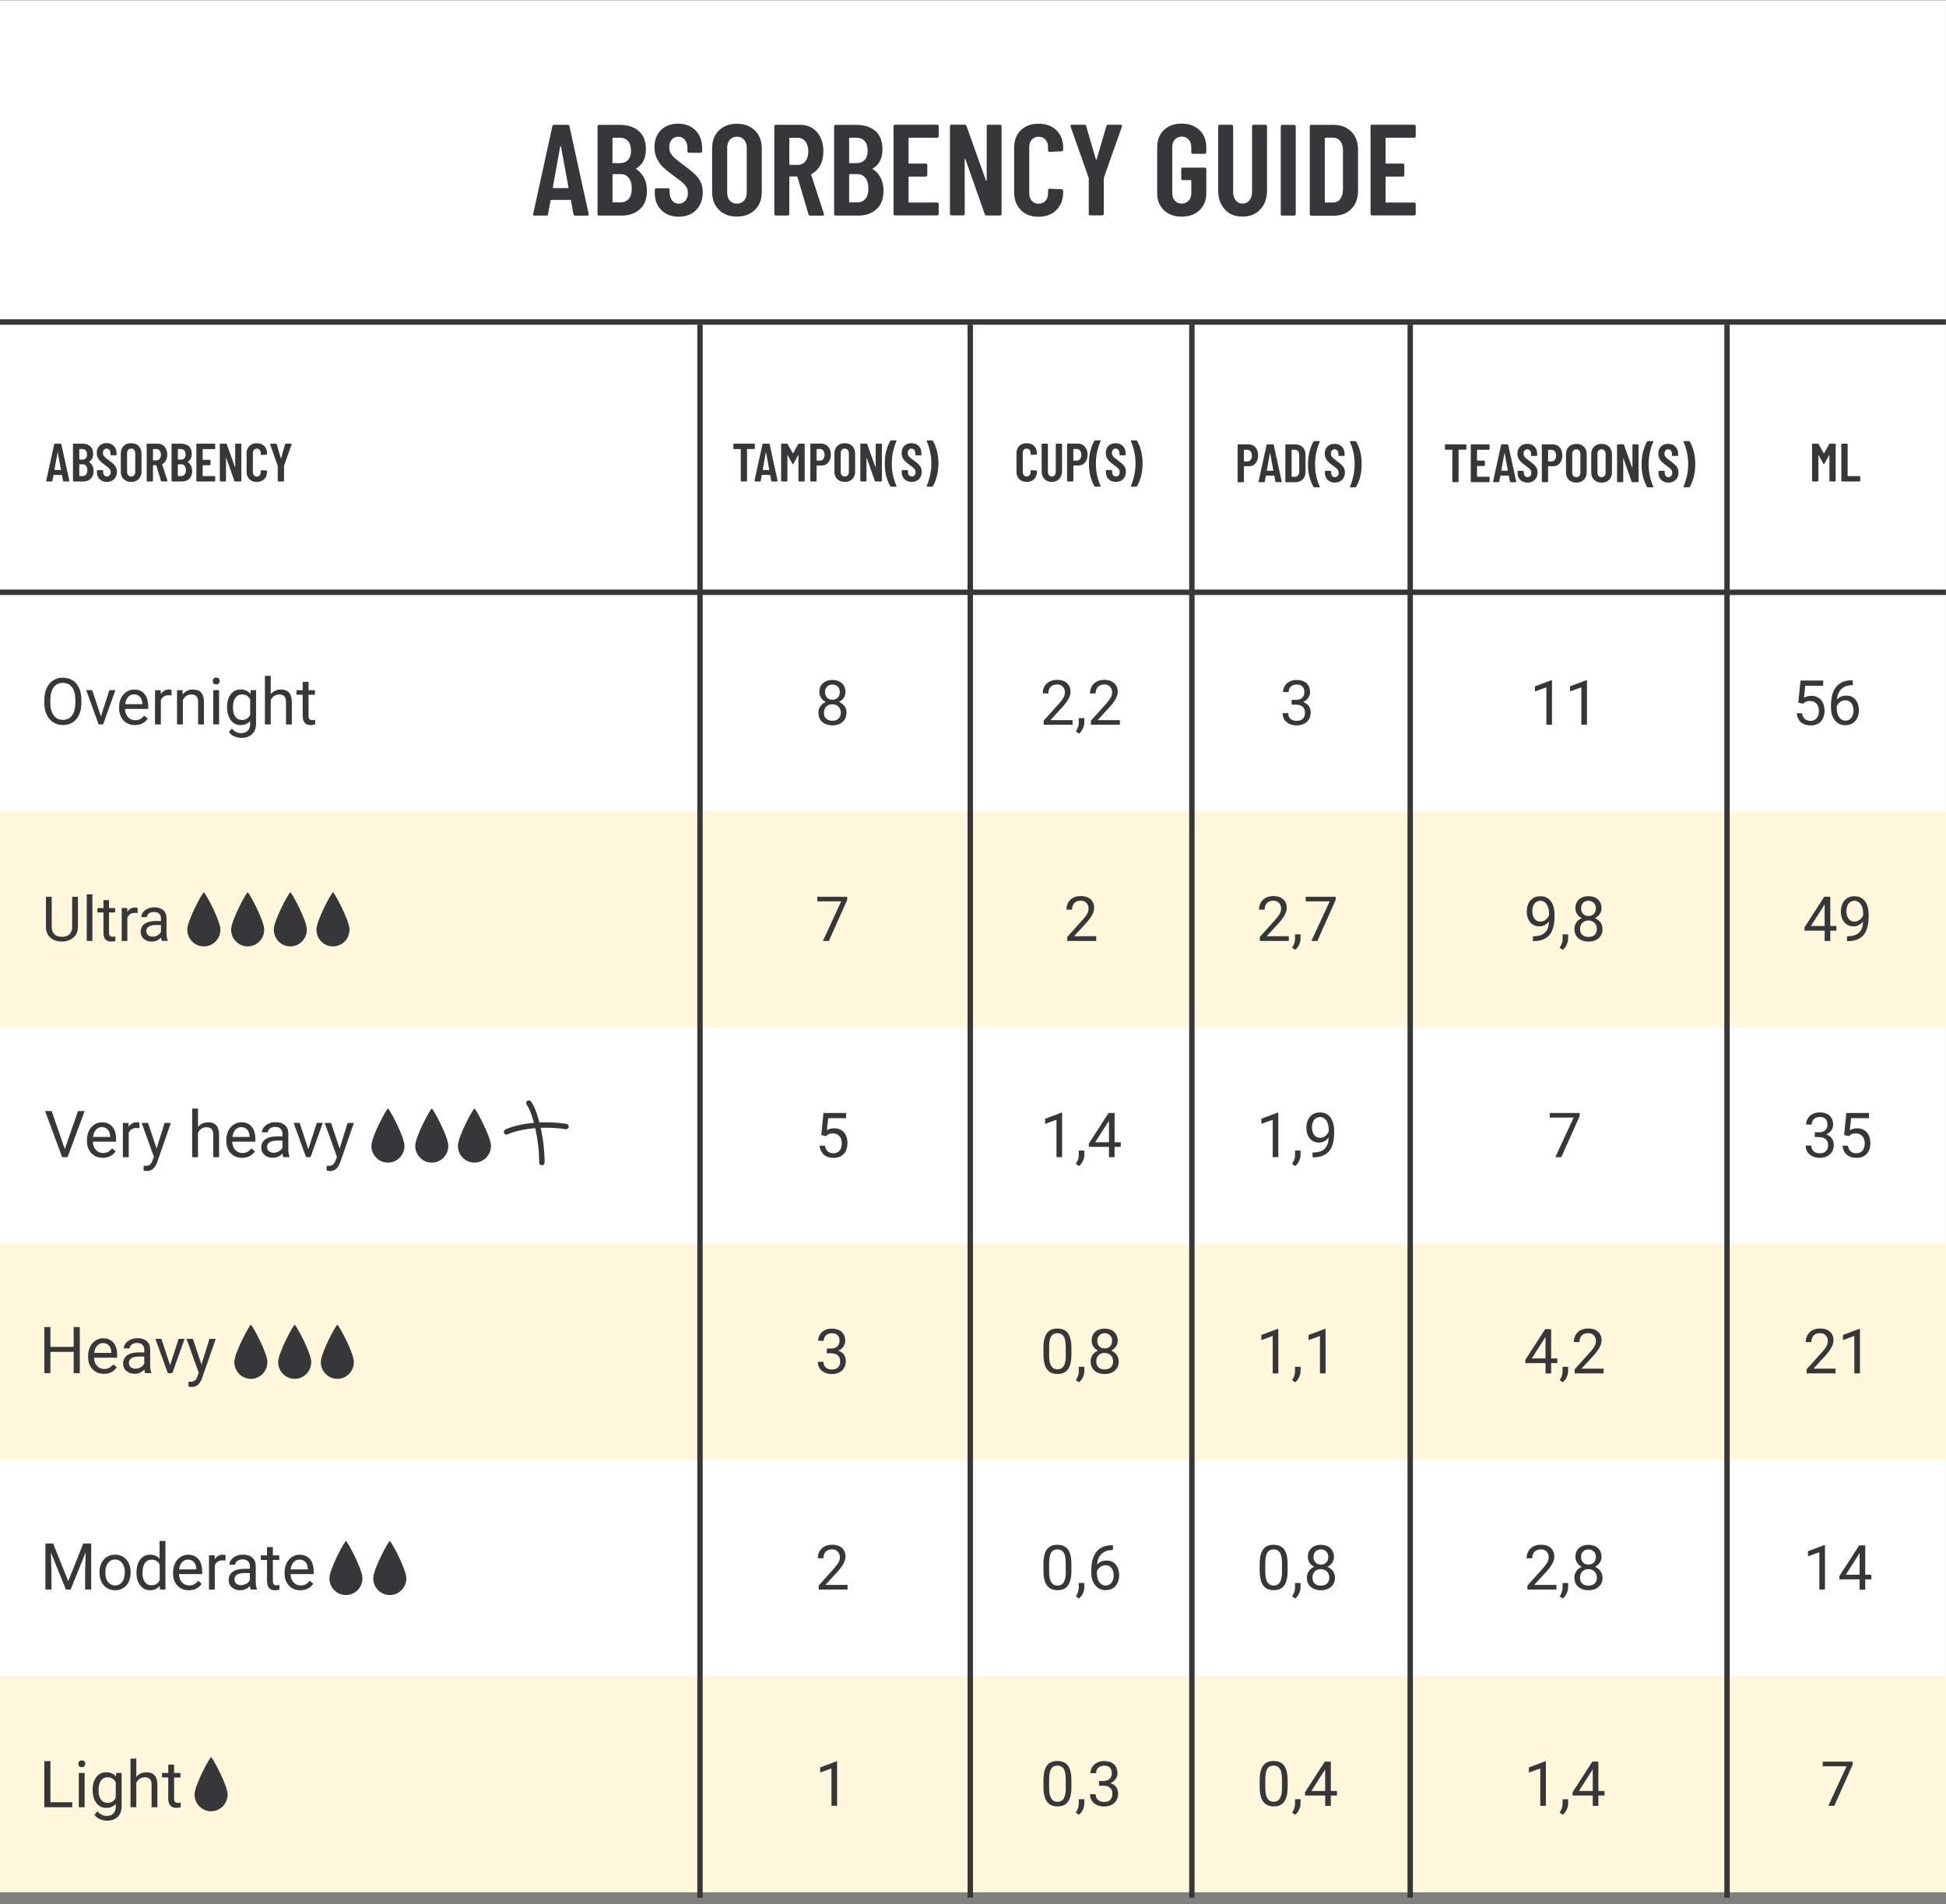 <svg viewBox="0 0 360.01 352.26" xmlns="http://www.w3.org/2000/svg" data-name="guide des flux" id="guide_des_flux">
  <rect x="0" y="0" width="360.01" height="352.26" fill="#808080" stroke="none"/>
  <defs>
    <style>
      .cls-1, .cls-2 {
        fill: none;
        stroke: #373638;
      }

      .cls-2 {
        stroke-linecap: round;
      }

      .cls-3 {
        fill: #363738;
      }

      .cls-4 {
        fill: #373638;
      }

      .cls-5 {
        fill: #fff8dd;
      }

      .cls-6 {
        fill: #fff;
      }
    </style>
  </defs>
  <rect height="350" width="360" y=".07" class="cls-6"></rect>
  <rect height="40" width="360" y="150.07" class="cls-5"></rect>
  <rect height="40" width="360" y="230.07" class="cls-5"></rect>
  <rect height="40" width="360" y="310.07" class="cls-5"></rect>
  <path d="M189.93,89.15c-.57,0-1.02-.17-1.37-.51-.34-.35-.51-.8-.51-1.37v-3.41c0-.57.17-1.03.51-1.36.35-.34.8-.51,1.37-.51s1.03.17,1.38.51c.35.33.52.79.52,1.36v.12s-.01.06-.04.09c-.02.03-.05.04-.08.04l-.93.04c-.08,0-.12-.04-.12-.12v-.25c0-.23-.07-.42-.2-.57s-.31-.22-.53-.22-.39.07-.52.22-.2.34-.2.57v3.58c0,.23.07.42.2.57s.31.22.52.22.4-.07.53-.22.2-.34.2-.57v-.25s0-.06.03-.08c.03-.03.06-.04.09-.04l.93.04s.06.01.08.04c.03.02.04.05.04.08v.12c0,.57-.17,1.02-.52,1.37-.35.34-.81.51-1.38.51ZM194.59,89.15c-.57,0-1.03-.18-1.38-.55-.34-.37-.51-.86-.51-1.47v-4.94s0-.06.03-.08c.03-.03.06-.04.09-.04h.92s.06.01.08.04c.03.02.04.05.04.08v5.06c0,.27.07.48.2.65.13.17.31.25.53.25s.4-.08.53-.25c.13-.17.2-.38.2-.65v-5.06s0-.06.03-.08c.03-.03.06-.04.09-.04h.92s.06.01.08.04c.03.02.04.05.04.08v4.94c0,.61-.17,1.1-.52,1.47-.35.37-.8.55-1.37.55ZM199.41,82.06c.35,0,.66.09.93.26.27.17.48.42.63.73.15.31.23.67.23,1.07,0,.6-.16,1.08-.48,1.45-.31.37-.73.55-1.25.55h-.85s-.05.02-.05.05v2.78s-.01.06-.04.09c-.02.02-.05.03-.08.03h-.92s-.06-.01-.09-.03c-.02-.03-.03-.06-.03-.09v-6.77s.01-.06.03-.08c.03-.03.06-.04.09-.04h1.88ZM199.22,85.21c.25,0,.44-.09.59-.28.15-.19.23-.45.23-.78s-.08-.6-.23-.79c-.15-.2-.34-.3-.59-.3h-.6s-.05.02-.05.05v2.05s.02.05.05.05h.6ZM202.61,90.03c-.07,0-.11-.03-.14-.08-.31-.51-.55-1.12-.74-1.83-.19-.71-.28-1.5-.28-2.35s.09-1.65.28-2.38c.19-.73.44-1.34.75-1.84.03-.05.07-.08.14-.08h.9s.08.01.09.04c.02.03.02.06,0,.1-.25.55-.45,1.17-.62,1.88-.17.71-.25,1.47-.25,2.28s.08,1.55.24,2.25c.17.7.38,1.32.63,1.87,0,.01,0,.03,0,.05,0,.03,0,.05-.03.06-.02.02-.05.03-.08.03h-.91ZM206.44,89.15c-.55,0-1-.17-1.34-.5-.34-.33-.51-.77-.51-1.31v-.26s0-.06.03-.08c.03-.03.06-.04.09-.04h.91s.06.01.08.04c.03.02.04.05.04.08v.2c0,.26.06.47.19.63.13.16.3.24.51.24s.38-.07.51-.22c.13-.15.2-.35.2-.6,0-.17-.04-.32-.11-.45s-.18-.25-.31-.36c-.13-.11-.35-.28-.64-.49-.33-.24-.6-.45-.81-.64-.2-.19-.37-.41-.51-.67-.13-.27-.2-.57-.2-.92,0-.55.17-.99.5-1.32.33-.33.77-.49,1.32-.49s1,.17,1.34.52c.34.34.51.79.51,1.36v.24s-.01.06-.04.09c-.02.02-.05.03-.08.03h-.9s-.06-.01-.09-.03c-.02-.03-.03-.06-.03-.09v-.26c0-.26-.07-.47-.2-.62-.13-.16-.3-.24-.51-.24-.2,0-.36.07-.49.22-.13.14-.19.34-.19.59,0,.24.07.44.2.61.14.17.41.4.81.69.41.3.71.55.92.74.21.19.37.39.48.62.11.23.17.5.17.81,0,.57-.17,1.02-.51,1.37-.34.34-.79.51-1.34.51ZM210.21,81.47c.07,0,.11.03.14.08.31.5.55,1.11.74,1.83.19.71.29,1.49.29,2.34s-.1,1.65-.29,2.38c-.19.73-.44,1.34-.75,1.85-.03.05-.07.08-.14.08h-.9s-.08-.01-.09-.04c-.01-.03-.01-.06,0-.1.25-.56.45-1.19.61-1.89.17-.71.25-1.46.25-2.27s-.08-1.56-.25-2.25c-.16-.69-.36-1.32-.61-1.87,0-.01-.01-.03-.01-.06,0-.05.03-.08.1-.08h.91Z" class="cls-4"></path>
  <path d="M139.52,82.07s.06.01.08.04c.03.02.04.05.04.08v.76s-.01.06-.04.09c-.02.02-.05.03-.08.03h-1.27s-.05.02-.05.05v5.83s-.01.06-.04.09c-.02.02-.05.03-.08.03h-.92s-.06-.01-.09-.03c-.02-.03-.03-.06-.03-.09v-5.83s-.02-.05-.05-.05h-1.2s-.06-.01-.09-.03c-.02-.03-.03-.06-.03-.09v-.76s.01-.06.03-.08c.03-.03.06-.04.09-.04h3.73ZM142.82,89.07c-.08,0-.12-.04-.13-.11l-.19-1.05s-.02-.05-.06-.05h-1.46s-.06.02-.06.05l-.19,1.05c0,.07-.05.11-.13.11h-.91c-.09,0-.13-.04-.11-.13l1.48-6.76c.01-.07.06-.11.13-.11h1.06c.07,0,.12.04.13.11l1.48,6.76v.04c0,.06-.04.09-.11.09h-.93ZM141.1,86.9s0,.05.05.05h1.11s.06-.02.05-.05l-.58-3.16s-.02-.03-.03-.03c-.01,0-.02.01-.03.03l-.57,3.16ZM147.68,82.15c.03-.05.08-.08.15-.08h.92s.06.01.08.04c.03.02.04.05.04.08v6.76s-.01.06-.04.09c-.02.02-.05.03-.08.03h-.92s-.06-.01-.09-.03c-.02-.03-.03-.06-.03-.09v-4.72s0-.04-.02-.04-.03,0-.04.03l-.87,1.58c-.03.05-.06.08-.09.08s-.06-.03-.09-.08l-.87-1.58s-.03-.03-.04-.03-.02.01-.02.04v4.72s-.01.06-.04.09c-.02.02-.05.03-.08.03h-.92s-.06-.01-.09-.03c-.02-.03-.03-.06-.03-.09v-6.76s0-.06.03-.08c.03-.03.06-.04.09-.04h.92c.07,0,.12.03.15.08l.97,1.71s.04.03.06,0l.95-1.71ZM151.91,82.06c.35,0,.66.09.93.26.27.17.48.42.63.73.15.31.23.67.23,1.07,0,.6-.16,1.08-.48,1.45-.31.37-.73.55-1.25.55h-.85s-.05.02-.05.05v2.78s-.01.06-.04.09c-.02.02-.05.03-.08.03h-.92s-.06-.01-.09-.03c-.02-.03-.03-.06-.03-.09v-6.77s0-.06.03-.08c.03-.03.06-.04.09-.04h1.88ZM151.72,85.21c.25,0,.44-.09.59-.28.15-.19.23-.45.23-.78s-.08-.6-.23-.79c-.15-.2-.34-.3-.59-.3h-.6s-.05.02-.05.05v2.05s.02.05.05.05h.6ZM156.28,89.15c-.57,0-1.04-.17-1.39-.52-.35-.35-.52-.81-.52-1.38v-3.36c0-.57.17-1.03.52-1.38.35-.35.82-.52,1.39-.52s1.04.17,1.39.52c.35.35.53.81.53,1.38v3.36c0,.57-.18,1.03-.53,1.38-.35.35-.82.52-1.39.52ZM156.28,88.15c.23,0,.41-.08.55-.23.14-.16.21-.37.21-.62v-3.46c0-.25-.07-.46-.21-.61-.14-.16-.32-.24-.55-.24s-.41.08-.55.24c-.13.15-.2.36-.2.61v3.46c0,.25.07.46.2.62.14.15.32.23.55.23ZM162,82.19s0-.06.03-.08c.03-.03.06-.04.09-.04h.91s.06.01.08.04c.03.02.04.05.04.08v6.76s-.01.06-.04.09c-.02.02-.05.03-.08.03h-1.05c-.07,0-.11-.03-.13-.1l-1.49-4.24s-.02-.03-.04-.02c-.01,0-.02.01-.02.03v4.21s0,.06-.03.09c-.02.02-.05.03-.08.03h-.91s-.06-.01-.09-.03c-.02-.03-.03-.06-.03-.09v-6.76s0-.06.03-.08c.03-.03.06-.04.09-.04h1.03c.07,0,.11.03.13.1l1.5,4.21s.02.03.03.03c.02,0,.03-.02.03-.04v-4.18ZM164.85,90.03c-.07,0-.11-.03-.14-.08-.31-.51-.55-1.12-.74-1.83-.19-.71-.28-1.5-.28-2.35s.09-1.65.28-2.38c.19-.73.44-1.34.75-1.84.03-.05.07-.08.14-.08h.9s.08.01.09.04c.02.03.02.06,0,.1-.25.55-.45,1.17-.62,1.88-.17.71-.25,1.47-.25,2.28s.08,1.55.24,2.25c.17.7.38,1.32.63,1.87,0,.01.01.03.01.05,0,.03-.01.05-.03.06-.02.02-.05.03-.08.03h-.91ZM168.67,89.15c-.55,0-1-.17-1.34-.5-.34-.33-.51-.77-.51-1.31v-.26s.01-.06.03-.08c.03-.03.06-.04.09-.04h.91s.06.01.08.04c.03.02.04.05.04.08v.2c0,.26.06.47.19.63.13.16.3.24.51.24s.38-.07.51-.22c.13-.15.2-.35.2-.6,0-.17-.04-.32-.11-.45-.07-.13-.18-.25-.31-.36-.13-.11-.35-.28-.64-.49-.33-.24-.6-.45-.81-.64-.2-.19-.37-.41-.51-.67-.13-.27-.2-.57-.2-.92,0-.55.17-.99.5-1.32.33-.33.77-.49,1.32-.49s1,.17,1.34.52c.34.34.51.79.51,1.36v.24s-.01.06-.04.09c-.02.02-.05.03-.08.03h-.9s-.06-.01-.09-.03c-.02-.03-.03-.06-.03-.09v-.26c0-.26-.07-.47-.2-.62-.13-.16-.3-.24-.51-.24-.2,0-.36.07-.49.22-.13.14-.19.34-.19.59,0,.24.07.44.2.61.14.17.41.4.81.69.41.3.71.55.92.74.21.19.37.39.48.62.11.23.17.5.17.81,0,.57-.17,1.02-.51,1.37-.34.34-.79.51-1.34.51ZM172.44,81.47c.07,0,.11.03.14.08.31.5.55,1.11.74,1.83.19.71.29,1.49.29,2.34s-.1,1.65-.29,2.38c-.19.73-.44,1.34-.75,1.85-.03.05-.07.08-.14.08h-.9s-.08-.01-.09-.04c-.01-.03-.01-.06,0-.1.25-.56.45-1.19.61-1.89.17-.71.25-1.46.25-2.27s-.08-1.56-.25-2.25c-.16-.69-.36-1.32-.61-1.87,0-.01,0-.03,0-.06,0-.05.03-.08.1-.08h.91Z" class="cls-4"></path>
  <path d="M338.41,82.15c.03-.05.08-.08.15-.08h.92s.06.01.08.04c.03.02.04.05.04.08v6.76s-.01.06-.04.09c-.02.02-.05.03-.08.03h-.92s-.06-.01-.09-.03c-.02-.03-.03-.06-.03-.09v-4.72s0-.04-.02-.04c-.01,0-.03,0-.04.03l-.87,1.58c-.03.05-.06.08-.09.08s-.06-.03-.09-.08l-.87-1.58s-.03-.03-.04-.03c-.01,0-.02.01-.02.04v4.72s-.01.06-.04.09c-.02.02-.05.03-.08.03h-.92s-.06-.01-.09-.03c-.02-.03-.03-.06-.03-.09v-6.76s.01-.06.03-.08c.03-.03.06-.04.09-.04h.92c.07,0,.12.03.15.08l.97,1.71s.04.03.06,0l.95-1.71ZM340.77,89.07s-.06-.01-.09-.03c-.02-.03-.03-.06-.03-.09v-6.76s.01-.06.03-.08c.03-.03.06-.04.09-.04h.92s.06.01.08.04c.03.02.04.05.04.08v5.83s.02.05.05.05h2.16s.06.01.08.04c.03.02.04.05.04.08v.76s-.01.06-.04.09c-.02.02-.05.03-.08.03h-3.25Z" class="cls-4"></path>
  <line y2="109.57" x2="360" y1="109.57" class="cls-1"></line>
  <line y2="59.57" x2="360" y1="59.57" class="cls-1"></line>
  <path d="M156.6,131.86c0,.5-.12.92-.35,1.27-.23.34-.54.61-.93.79-.39.18-.83.27-1.32.27s-.93-.09-1.32-.27c-.39-.18-.7-.44-.93-.79-.23-.35-.34-.77-.34-1.27,0-.33.06-.62.19-.89.13-.27.31-.51.53-.71.23-.2.5-.36.82-.47.32-.11.67-.17,1.05-.17.5,0,.95.1,1.34.29.39.19.7.46.93.79.23.34.34.72.34,1.16ZM155.55,131.84c0-.3-.06-.57-.2-.8-.13-.24-.31-.42-.55-.55-.24-.13-.51-.2-.82-.2s-.59.07-.83.2c-.23.13-.41.31-.53.55-.13.23-.19.5-.19.8s.06.58.18.81c.13.22.31.39.54.51.24.12.51.17.84.17s.6-.06.83-.17c.23-.12.41-.29.53-.51.13-.23.19-.49.19-.81ZM156.41,128.02c0,.4-.1.75-.32,1.07-.21.32-.5.57-.86.75-.36.18-.77.28-1.24.28s-.88-.09-1.25-.28c-.36-.18-.65-.43-.85-.75-.21-.32-.31-.68-.31-1.07,0-.48.1-.88.31-1.21.21-.33.5-.59.86-.76.36-.18.78-.26,1.24-.26s.88.09,1.25.26c.36.18.65.43.85.76.21.33.32.74.32,1.21ZM155.37,128.04c0-.27-.06-.51-.17-.72s-.28-.37-.48-.49c-.21-.12-.44-.19-.72-.19s-.51.06-.72.17c-.2.11-.36.27-.48.48-.11.21-.17.46-.17.75s.06.53.17.74c.12.21.28.37.48.49.21.12.45.17.72.17s.51-.06.71-.17c.21-.12.37-.28.48-.49.12-.21.17-.46.17-.74Z" class="cls-4"></path>
  <path d="M156.73,165.9v.58l-3.39,7.59h-1.1l3.38-7.32h-4.42v-.85h5.53Z" class="cls-4"></path>
  <path d="M152.76,210.18l-.83-.21.41-4.07h4.19v.96h-3.31l-.25,2.22c.15-.09.34-.17.57-.24.23-.07.5-.11.8-.11.38,0,.72.07,1.02.2.3.13.55.31.76.55.21.24.38.53.49.87.11.34.17.71.17,1.13,0,.39-.05.75-.16,1.08-.1.33-.26.62-.48.87-.21.24-.48.43-.81.57-.32.13-.7.2-1.14.2-.33,0-.64-.04-.94-.13-.29-.09-.55-.23-.79-.42-.23-.19-.41-.43-.56-.71-.14-.29-.23-.62-.27-1h.99c.04.31.13.57.27.77.13.21.31.37.53.48.22.1.48.16.77.16.25,0,.47-.04.66-.13.19-.09.35-.21.48-.37s.23-.36.3-.58c.07-.23.11-.49.11-.77,0-.26-.04-.5-.11-.72-.07-.22-.18-.41-.32-.58-.14-.16-.31-.29-.51-.38-.2-.09-.43-.14-.7-.14-.35,0-.61.05-.79.14-.18.09-.36.22-.54.38Z" class="cls-4"></path>
  <path d="M152.96,249.47h.74c.36,0,.66-.06.9-.18.24-.12.42-.29.53-.5.12-.21.18-.45.18-.72,0-.32-.05-.58-.16-.79-.1-.21-.26-.37-.47-.48-.21-.11-.47-.16-.8-.16-.29,0-.55.06-.77.18-.22.11-.4.27-.52.48-.12.21-.19.46-.19.74h-1.04c0-.42.1-.79.32-1.14.21-.34.5-.61.88-.81.38-.2.82-.3,1.33-.3s.93.09,1.3.26c.37.17.66.43.87.78.21.34.31.76.31,1.27,0,.21-.05.43-.15.66-.09.23-.24.45-.44.65-.2.2-.46.37-.77.5-.32.13-.7.19-1.15.19h-.89v-.63ZM152.96,250.33v-.62h.89c.52,0,.95.06,1.29.19.34.12.61.29.8.49.2.21.34.43.42.68.08.24.12.49.12.73,0,.38-.07.72-.2,1.02-.13.29-.31.55-.54.75-.23.21-.51.36-.82.47-.32.1-.66.16-1.03.16s-.69-.05-1.01-.15c-.31-.1-.59-.25-.82-.44-.24-.19-.43-.43-.56-.71-.14-.29-.2-.61-.2-.97h1.04c0,.29.06.53.18.75.13.21.31.38.54.5.24.12.51.17.83.17s.59-.05.82-.16c.23-.11.41-.28.53-.5.13-.23.19-.51.19-.85s-.07-.62-.21-.84c-.14-.22-.34-.38-.61-.49-.26-.11-.56-.16-.92-.16h-.74Z" class="cls-4"></path>
  <path d="M156.8,293.22v.85h-5.35v-.75l2.68-2.98c.33-.37.58-.68.76-.93.18-.26.31-.49.38-.69.08-.21.11-.42.11-.63,0-.27-.06-.51-.17-.73-.11-.22-.27-.4-.48-.53-.21-.13-.47-.2-.77-.2-.36,0-.67.07-.91.21-.24.14-.42.33-.54.58-.12.25-.18.54-.18.86h-1.04c0-.46.1-.88.3-1.26.2-.38.5-.68.9-.91.4-.23.89-.34,1.47-.34.52,0,.96.09,1.32.27.37.18.65.43.84.76.2.32.3.71.3,1.14,0,.24-.04.48-.12.73-.08.24-.19.49-.33.73-.14.24-.3.48-.49.72-.18.24-.38.47-.59.7l-2.19,2.38h4.1Z" class="cls-4"></path>
  <path d="M154.86,325.85v8.22h-1.04v-6.92l-2.09.76v-.94l2.97-1.12h.16Z" class="cls-4"></path>
  <path d="M198.43,133.22v.85h-5.35v-.75l2.68-2.98c.33-.37.58-.68.76-.93.18-.26.31-.49.38-.69.07-.21.11-.42.11-.63,0-.27-.06-.51-.17-.73-.11-.22-.27-.4-.48-.53-.21-.13-.47-.2-.78-.2-.36,0-.67.07-.91.21-.24.14-.42.33-.54.58-.12.25-.18.54-.18.86h-1.04c0-.46.1-.88.3-1.26.2-.38.5-.68.9-.91.4-.23.89-.34,1.47-.34.52,0,.96.09,1.33.28.37.18.65.43.84.76.2.32.3.71.3,1.15,0,.24-.04.48-.12.73-.08.24-.19.49-.33.73-.14.24-.3.48-.49.72-.18.24-.38.47-.59.7l-2.19,2.38h4.1ZM200.6,132.84v.84c0,.34-.09.7-.26,1.08-.17.38-.41.7-.73.96l-.59-.41c.12-.16.22-.33.3-.51.08-.17.14-.35.18-.53.04-.18.07-.37.07-.57v-.85h1.02ZM207.17,133.22v.85h-5.35v-.75l2.68-2.98c.33-.37.58-.68.76-.93.18-.26.31-.49.38-.69.07-.21.11-.42.11-.63,0-.27-.06-.51-.17-.73-.11-.22-.27-.4-.48-.53-.21-.13-.47-.2-.78-.2-.36,0-.67.07-.91.21-.24.14-.42.33-.54.58-.12.25-.18.54-.18.86h-1.04c0-.46.1-.88.3-1.26.2-.38.5-.68.9-.91.4-.23.88-.34,1.46-.34.52,0,.96.09,1.33.28.37.18.65.43.84.76.2.32.3.71.3,1.15,0,.24-.04.48-.12.73-.08.24-.19.49-.33.73-.14.24-.3.48-.49.72-.18.24-.38.47-.59.7l-2.19,2.38h4.1Z" class="cls-4"></path>
  <path d="M202.8,173.22v.85h-5.35v-.75l2.68-2.98c.33-.37.58-.68.76-.93.18-.26.31-.49.38-.69.08-.21.11-.42.11-.63,0-.27-.06-.51-.17-.73-.11-.22-.27-.4-.48-.53-.21-.13-.47-.2-.77-.2-.36,0-.67.07-.91.21-.24.14-.42.33-.54.58-.12.25-.18.54-.18.86h-1.04c0-.46.1-.88.3-1.26.2-.38.5-.68.9-.91.4-.23.89-.34,1.47-.34.52,0,.96.09,1.32.27.37.18.65.43.84.76.2.32.3.71.3,1.14,0,.24-.04.48-.12.73-.08.24-.19.49-.33.73-.14.24-.3.48-.49.72-.18.24-.38.47-.59.7l-2.19,2.38h4.1Z" class="cls-4"></path>
  <path d="M196.49,205.85v8.22h-1.04v-6.92l-2.1.76v-.94l2.97-1.12h.16ZM200.6,212.84v.84c0,.34-.09.7-.26,1.08-.17.38-.41.7-.73.96l-.59-.41c.12-.16.22-.33.3-.51.08-.17.14-.35.18-.53.04-.18.07-.37.07-.57v-.85h1.02ZM207.34,211.32v.85h-5.91v-.61l3.66-5.67h.85l-.91,1.64-2.42,3.78h4.73ZM206.2,205.9v8.18h-1.04v-8.18h1.04Z" class="cls-4"></path>
  <path d="M198.21,249.33v1.25c0,.67-.06,1.24-.18,1.7-.12.46-.29.83-.52,1.11-.22.28-.5.49-.81.61-.31.12-.67.18-1.07.18-.31,0-.6-.04-.87-.12-.27-.08-.51-.2-.72-.38-.21-.18-.39-.4-.54-.68-.15-.28-.26-.62-.34-1.02-.08-.4-.12-.87-.12-1.4v-1.25c0-.67.06-1.23.18-1.68.12-.45.3-.82.52-1.09.22-.28.49-.48.81-.6.32-.12.67-.18,1.07-.18.32,0,.61.04.88.12.27.07.51.2.72.37.21.16.39.38.53.66.15.27.26.61.34,1.01.08.4.12.86.12,1.4ZM197.16,250.75v-1.59c0-.37-.02-.69-.07-.97-.04-.28-.1-.52-.18-.72-.08-.2-.19-.36-.32-.48-.12-.12-.27-.21-.43-.27-.16-.06-.34-.09-.54-.09-.25,0-.47.05-.66.14-.19.09-.35.23-.48.43-.13.2-.22.46-.29.78-.07.32-.1.71-.1,1.17v1.59c0,.37.02.69.06.97.04.28.11.52.2.73.09.2.19.37.32.5.12.13.27.23.43.29.16.06.35.09.54.09.26,0,.48-.05.67-.15.19-.1.35-.25.48-.46.13-.21.23-.48.29-.8.06-.33.1-.72.1-1.18ZM200.6,252.84v.84c0,.34-.09.7-.26,1.08-.17.38-.41.7-.73.96l-.59-.41c.12-.16.22-.33.3-.51.08-.17.14-.35.18-.53.04-.18.07-.37.07-.57v-.85h1.02ZM206.97,251.86c0,.5-.12.92-.35,1.27-.23.34-.54.61-.93.79-.39.18-.83.27-1.32.27s-.93-.09-1.33-.27c-.39-.18-.7-.44-.93-.79-.23-.35-.34-.77-.34-1.27,0-.33.06-.62.18-.89.13-.27.31-.51.53-.71.23-.2.5-.36.82-.47.32-.11.67-.17,1.05-.17.5,0,.95.1,1.34.29.39.19.7.46.93.79.23.34.34.72.34,1.16ZM205.92,251.84c0-.3-.07-.57-.2-.8-.13-.24-.32-.42-.55-.55-.24-.13-.51-.2-.82-.2s-.59.07-.82.2c-.23.13-.41.31-.53.55-.13.23-.19.5-.19.8s.06.58.18.81c.13.22.31.39.54.51.24.12.51.17.84.17s.6-.06.83-.17c.23-.12.41-.29.53-.51.13-.23.19-.49.19-.81ZM206.78,248.02c0,.4-.1.76-.32,1.07-.21.32-.5.57-.86.75-.36.18-.78.28-1.24.28s-.89-.09-1.25-.28c-.36-.18-.65-.43-.85-.75-.21-.32-.31-.68-.31-1.07,0-.47.1-.88.31-1.21.21-.33.5-.59.86-.76.36-.18.78-.26,1.24-.26s.88.09,1.25.26.65.43.85.76c.21.33.32.74.32,1.21ZM205.74,248.04c0-.27-.06-.51-.17-.72-.12-.21-.28-.37-.48-.49-.21-.12-.45-.19-.72-.19s-.51.06-.72.18c-.2.11-.36.27-.48.48-.11.21-.17.46-.17.75s.06.53.17.74c.12.21.28.37.48.49.21.12.45.17.72.17s.51-.06.71-.17c.21-.12.37-.28.48-.49.12-.21.17-.46.17-.74Z" class="cls-4"></path>
  <path d="M198.21,289.33v1.25c0,.67-.06,1.24-.18,1.7-.12.46-.29.83-.52,1.11-.22.28-.5.48-.81.61-.31.12-.67.18-1.07.18-.31,0-.6-.04-.87-.12-.27-.08-.51-.2-.72-.38-.21-.18-.39-.4-.54-.68-.15-.28-.26-.62-.34-1.02-.08-.4-.12-.87-.12-1.4v-1.25c0-.67.06-1.23.18-1.68.12-.45.3-.82.52-1.09.22-.28.49-.48.81-.6.32-.12.67-.18,1.07-.18.32,0,.61.04.88.12.27.08.51.2.72.37.21.16.39.38.53.66.15.27.26.61.34,1.01.08.4.12.86.12,1.4ZM197.16,290.75v-1.59c0-.37-.02-.69-.07-.97-.04-.28-.1-.52-.18-.72-.08-.2-.19-.36-.32-.48-.12-.12-.27-.21-.43-.27-.16-.06-.34-.09-.54-.09-.25,0-.47.05-.66.14-.19.09-.35.23-.48.43-.13.2-.22.46-.29.78-.07.32-.1.71-.1,1.17v1.59c0,.37.02.69.06.97.04.28.11.52.2.73.09.2.19.37.32.5.12.13.27.23.43.29.16.06.35.09.54.09.26,0,.48-.05.67-.15.19-.1.35-.25.48-.46.13-.21.23-.48.29-.8.06-.33.1-.72.1-1.18ZM200.6,292.84v.84c0,.34-.09.7-.26,1.08-.17.38-.41.7-.73.96l-.59-.41c.12-.17.22-.33.3-.51.08-.17.14-.35.18-.53.04-.18.07-.37.07-.57v-.85h1.02ZM205.8,285.88h.09v.88h-.09c-.55,0-1.01.09-1.38.27-.37.18-.66.41-.88.71-.22.3-.38.63-.47,1-.09.37-.14.75-.14,1.13v1.2c0,.36.04.68.13.97.09.28.2.51.35.7.15.19.32.34.51.43.19.1.39.15.6.15.24,0,.45-.04.64-.13.19-.09.35-.22.47-.39.13-.17.23-.37.3-.6.07-.23.1-.48.1-.75,0-.24-.03-.48-.09-.7-.06-.23-.15-.43-.27-.61-.12-.18-.28-.32-.47-.42-.18-.1-.4-.16-.66-.16-.29,0-.56.07-.81.21-.25.14-.45.32-.61.55-.16.22-.25.47-.27.74h-.55c.05-.42.15-.78.29-1.08.15-.3.33-.54.54-.73.22-.19.46-.33.72-.42.27-.09.55-.14.85-.14.41,0,.76.08,1.06.23.29.15.54.36.73.62.19.26.33.54.42.87.09.32.14.65.14.98,0,.38-.05.75-.16,1.08-.11.34-.27.63-.49.89-.21.25-.48.45-.79.6-.31.14-.68.21-1.1.21-.44,0-.83-.09-1.16-.27-.33-.18-.6-.43-.82-.73-.22-.3-.38-.64-.49-1.01-.11-.37-.16-.75-.16-1.13v-.49c0-.58.06-1.14.17-1.7.12-.55.32-1.06.6-1.51.29-.45.69-.81,1.2-1.07.51-.27,1.16-.4,1.95-.4Z" class="cls-4"></path>
  <path d="M198.21,329.33v1.25c0,.67-.06,1.24-.18,1.7-.12.46-.29.83-.52,1.11-.22.28-.5.48-.81.61-.31.12-.67.18-1.07.18-.31,0-.6-.04-.87-.12-.27-.08-.51-.2-.72-.38-.21-.18-.39-.4-.54-.68-.15-.28-.26-.62-.34-1.02-.08-.4-.12-.87-.12-1.4v-1.25c0-.67.06-1.23.18-1.68.12-.45.3-.82.52-1.09.22-.28.49-.48.81-.6.32-.12.67-.18,1.07-.18.32,0,.61.04.88.12.27.08.51.2.72.37.21.16.39.38.53.66.15.27.26.61.34,1.01.08.4.12.86.12,1.4ZM197.16,330.75v-1.59c0-.37-.02-.69-.07-.97-.04-.28-.1-.52-.18-.72-.08-.2-.19-.36-.32-.48-.12-.12-.27-.21-.43-.27-.16-.06-.34-.09-.54-.09-.25,0-.47.05-.66.14-.19.09-.35.23-.48.43-.13.2-.22.46-.29.78-.07.32-.1.71-.1,1.17v1.59c0,.37.02.69.06.97.04.28.11.52.2.73.09.2.19.37.32.5.12.13.27.23.43.29.16.06.35.09.54.09.26,0,.48-.05.67-.15.19-.1.35-.25.48-.46.13-.21.23-.48.29-.8.06-.33.1-.72.1-1.18ZM200.6,332.84v.84c0,.34-.09.7-.26,1.08-.17.38-.41.7-.73.96l-.59-.41c.12-.17.22-.33.3-.51.08-.17.14-.35.18-.53.04-.18.07-.37.07-.57v-.85h1.02ZM203.33,329.47h.74c.36,0,.66-.06.9-.18.24-.12.42-.29.53-.5.12-.21.18-.45.18-.72,0-.32-.05-.58-.16-.79-.1-.21-.26-.37-.47-.48-.21-.11-.48-.16-.8-.16-.29,0-.55.06-.77.17-.22.11-.39.27-.52.48-.12.21-.18.46-.18.74h-1.04c0-.42.1-.79.32-1.13.21-.34.5-.61.88-.81.38-.2.82-.3,1.32-.3s.93.09,1.3.26c.37.17.66.43.87.77.21.34.31.76.31,1.27,0,.21-.05.43-.15.66-.09.23-.24.45-.44.65-.2.2-.46.37-.77.5-.32.13-.7.19-1.15.19h-.89v-.63ZM203.33,330.33v-.62h.89c.52,0,.95.06,1.29.19.34.12.61.29.8.49.2.21.34.43.42.68.08.24.12.49.12.73,0,.38-.07.72-.2,1.02-.13.3-.31.55-.55.75-.23.21-.5.36-.82.47-.31.11-.66.16-1.03.16s-.69-.05-1-.15c-.31-.1-.59-.25-.83-.44-.24-.2-.43-.43-.56-.71-.13-.29-.2-.61-.2-.97h1.04c0,.28.06.53.18.75.13.21.31.38.54.5.24.12.51.17.83.17s.59-.05.82-.16c.23-.11.41-.28.53-.51.13-.23.19-.51.19-.85s-.07-.62-.21-.84c-.14-.22-.35-.38-.61-.49-.26-.11-.56-.16-.91-.16h-.74Z" class="cls-4"></path>
  <path d="M238.96,129.47h.74c.36,0,.66-.06.9-.18.24-.12.42-.29.53-.5.12-.21.18-.45.18-.72,0-.32-.05-.58-.16-.79-.11-.21-.26-.37-.47-.48-.21-.11-.48-.16-.8-.16-.29,0-.55.06-.77.17-.22.11-.4.27-.52.48-.12.21-.19.46-.19.74h-1.04c0-.42.11-.79.32-1.13.21-.34.5-.61.88-.81.38-.2.82-.3,1.33-.3s.93.09,1.3.26c.37.17.66.43.86.78.21.34.31.76.31,1.27,0,.21-.05.43-.15.66-.09.23-.24.45-.44.65-.2.2-.46.37-.78.5-.32.13-.7.19-1.15.19h-.89v-.63ZM238.96,130.33v-.62h.89c.52,0,.95.06,1.29.19.34.12.61.29.8.49.2.21.34.43.42.68.08.24.12.49.12.73,0,.38-.07.72-.2,1.02-.13.29-.31.55-.54.75-.23.21-.51.36-.82.47-.32.1-.66.16-1.03.16s-.69-.05-1.01-.15c-.31-.1-.59-.25-.83-.44-.24-.19-.43-.43-.56-.71-.14-.29-.2-.61-.2-.97h1.04c0,.29.06.53.18.75.13.21.31.38.54.5.24.12.51.17.83.17s.59-.05.82-.16c.23-.11.41-.28.53-.5.13-.23.19-.51.19-.85s-.07-.62-.21-.84c-.14-.22-.34-.38-.61-.49-.26-.11-.56-.16-.92-.16h-.74Z" class="cls-4"></path>
  <path d="M238.43,173.22v.85h-5.35v-.75l2.68-2.98c.33-.37.58-.68.76-.93.18-.26.31-.49.38-.69.07-.21.11-.42.11-.63,0-.27-.06-.51-.17-.73-.11-.22-.27-.4-.48-.53-.21-.13-.47-.2-.77-.2-.36,0-.67.07-.91.21-.24.14-.42.33-.54.58-.12.25-.18.54-.18.86h-1.04c0-.46.1-.88.3-1.26.2-.38.5-.68.9-.91.4-.23.89-.34,1.47-.34.52,0,.96.09,1.32.27.37.18.65.43.84.76.2.32.3.71.3,1.14,0,.24-.04.48-.12.73-.08.24-.19.49-.33.73-.14.24-.3.48-.49.72-.18.24-.38.47-.59.7l-2.19,2.38h4.1ZM240.6,172.84v.84c0,.34-.09.7-.26,1.08-.17.38-.41.7-.72.96l-.59-.41c.12-.16.22-.33.3-.51.08-.17.14-.35.18-.53.05-.18.07-.37.07-.57v-.85h1.02ZM247.1,165.9v.58l-3.39,7.59h-1.1l3.38-7.32h-4.43v-.85h5.53Z" class="cls-4"></path>
  <path d="M236.49,205.85v8.22h-1.04v-6.92l-2.1.76v-.94l2.97-1.12h.16ZM240.6,212.84v.84c0,.34-.09.7-.26,1.08-.17.38-.41.7-.72.96l-.59-.41c.12-.16.22-.33.3-.51.08-.17.14-.35.18-.53.05-.18.07-.37.07-.57v-.85h1.02ZM242.85,213.2h.11c.6,0,1.08-.09,1.46-.25.37-.17.66-.4.86-.68.2-.29.34-.6.42-.96.08-.36.11-.73.11-1.11v-1.25c0-.37-.04-.7-.13-.99-.08-.29-.2-.53-.35-.73-.15-.19-.31-.34-.5-.44-.19-.1-.39-.15-.6-.15-.24,0-.46.05-.65.15-.19.09-.35.23-.48.4-.13.17-.23.37-.29.61-.07.23-.1.49-.1.76,0,.24.03.48.09.71.06.23.15.43.27.62.12.18.28.33.46.44.19.11.41.16.66.16.23,0,.45-.04.65-.13.21-.09.39-.22.54-.38.16-.16.29-.34.38-.54.1-.2.15-.41.17-.63h.49c0,.31-.06.62-.19.92-.12.3-.29.57-.51.82-.22.25-.47.45-.76.6-.29.15-.61.22-.95.22-.4,0-.76-.08-1.05-.24-.3-.16-.54-.37-.73-.63-.19-.26-.33-.55-.42-.88-.09-.33-.13-.65-.13-.99,0-.39.05-.75.16-1.1.11-.34.27-.64.48-.9.21-.26.48-.47.79-.61.32-.15.68-.22,1.1-.22.47,0,.87.09,1.2.28.33.19.6.44.8.75.21.32.36.67.46,1.06.1.39.15.8.15,1.21v.38c0,.42-.03.85-.08,1.29-.05.43-.15.85-.31,1.25-.15.4-.37.75-.66,1.07-.29.31-.66.56-1.13.74-.46.18-1.03.27-1.71.27h-.11v-.88Z" class="cls-4"></path>
  <path d="M236.49,245.85v8.22h-1.04v-6.92l-2.1.76v-.94l2.97-1.12h.16ZM240.6,252.84v.84c0,.34-.09.7-.26,1.08-.17.38-.41.7-.72.96l-.59-.41c.12-.16.22-.33.3-.51.08-.17.14-.35.18-.53.05-.18.07-.37.07-.57v-.85h1.02ZM245.23,245.85v8.22h-1.04v-6.92l-2.1.76v-.94l2.97-1.12h.16Z" class="cls-4"></path>
  <path d="M238.21,289.33v1.25c0,.67-.06,1.24-.18,1.7-.12.46-.29.83-.52,1.11-.22.28-.5.48-.81.61-.31.12-.67.18-1.07.18-.31,0-.6-.04-.87-.12-.27-.08-.5-.2-.72-.38-.21-.18-.39-.4-.54-.68-.15-.28-.26-.62-.34-1.02-.08-.4-.12-.87-.12-1.4v-1.25c0-.67.06-1.23.18-1.68.12-.45.3-.82.52-1.09.22-.28.49-.48.81-.6.32-.12.67-.18,1.07-.18.32,0,.61.04.88.12.27.08.51.2.72.37.21.16.39.38.53.66.15.27.26.61.34,1.01.08.4.12.86.12,1.4ZM237.16,290.75v-1.59c0-.37-.02-.69-.07-.97-.04-.28-.1-.52-.18-.72-.08-.2-.19-.36-.32-.48-.12-.12-.27-.21-.43-.27-.16-.06-.34-.09-.55-.09-.25,0-.47.05-.66.14-.19.09-.35.23-.48.43-.13.2-.22.46-.29.78-.07.32-.1.71-.1,1.17v1.59c0,.37.02.69.06.97.05.28.11.52.2.73.09.2.19.37.32.5.12.13.27.23.43.29.16.06.35.09.54.09.25,0,.48-.05.67-.15.19-.1.35-.25.48-.46.13-.21.23-.48.29-.8.06-.33.1-.72.1-1.18ZM240.6,292.84v.84c0,.34-.09.7-.26,1.08-.17.38-.41.7-.72.96l-.59-.41c.12-.17.22-.33.3-.51.08-.17.14-.35.18-.53.05-.18.07-.37.07-.57v-.85h1.02ZM246.97,291.86c0,.5-.12.92-.35,1.27-.23.34-.54.61-.93.79-.39.18-.83.27-1.32.27s-.93-.09-1.33-.27c-.39-.18-.7-.44-.93-.79-.23-.35-.34-.77-.34-1.27,0-.33.06-.62.18-.89.13-.27.3-.51.53-.71.23-.2.51-.36.82-.47.32-.11.67-.17,1.05-.17.5,0,.95.1,1.34.29.39.19.7.46.93.79.23.34.34.72.34,1.16ZM245.92,291.84c0-.3-.07-.57-.2-.8-.13-.24-.32-.42-.55-.55-.24-.13-.51-.2-.82-.2s-.59.07-.82.2c-.23.13-.41.31-.53.55-.13.23-.19.5-.19.8s.06.58.18.81c.13.22.31.39.54.51.24.12.51.17.84.17s.6-.06.83-.17c.23-.12.41-.29.53-.51.13-.23.19-.49.19-.81ZM246.78,288.02c0,.4-.11.76-.32,1.07-.21.32-.5.57-.86.75-.36.18-.77.27-1.24.27s-.89-.09-1.25-.27c-.36-.18-.65-.43-.85-.75s-.31-.68-.31-1.07c0-.48.1-.88.31-1.21.21-.33.5-.59.86-.76.36-.18.78-.26,1.24-.26s.88.09,1.25.26c.36.18.65.43.85.76.21.33.32.74.32,1.21ZM245.74,288.04c0-.27-.06-.51-.17-.72s-.28-.37-.48-.49c-.21-.12-.45-.19-.72-.19s-.51.06-.72.17c-.2.11-.36.27-.48.48-.11.21-.17.46-.17.75s.06.53.17.74c.12.21.28.37.48.49s.45.17.72.17.51-.06.71-.17c.21-.12.37-.28.48-.49.12-.21.17-.45.17-.74Z" class="cls-4"></path>
  <path d="M238.21,329.33v1.25c0,.67-.06,1.24-.18,1.7-.12.46-.29.83-.52,1.11-.22.28-.5.48-.81.61-.31.12-.67.18-1.07.18-.31,0-.6-.04-.87-.12-.27-.08-.5-.2-.72-.38-.21-.18-.39-.4-.54-.68-.15-.28-.26-.62-.34-1.02-.08-.4-.12-.87-.12-1.4v-1.25c0-.67.06-1.23.18-1.68.12-.45.3-.82.52-1.09.22-.28.49-.48.81-.6.32-.12.67-.18,1.07-.18.32,0,.61.04.88.12.27.08.51.2.72.37.21.16.39.38.53.66.15.27.26.61.34,1.01.08.4.12.86.12,1.4ZM237.16,330.75v-1.59c0-.37-.02-.69-.07-.97-.04-.28-.1-.52-.18-.72-.08-.2-.19-.36-.32-.48-.12-.12-.27-.21-.43-.27-.16-.06-.34-.09-.55-.09-.25,0-.47.05-.66.14-.19.09-.35.23-.48.43-.13.2-.22.46-.29.78-.07.32-.1.71-.1,1.17v1.59c0,.37.02.69.06.97.05.28.11.52.2.73.09.2.19.37.32.5.12.13.27.23.43.29.16.06.35.09.54.09.25,0,.48-.05.67-.15.19-.1.35-.25.48-.46.13-.21.23-.48.29-.8.06-.33.1-.72.1-1.18ZM240.6,332.84v.84c0,.34-.09.7-.26,1.08-.17.38-.41.7-.72.96l-.59-.41c.12-.17.22-.33.3-.51.08-.17.14-.35.18-.53.05-.18.07-.37.07-.57v-.85h1.02ZM247.34,331.32v.85h-5.91v-.61l3.66-5.67h.85l-.91,1.64-2.42,3.79h4.73ZM246.2,325.9v8.18h-1.04v-8.18h1.04Z" class="cls-4"></path>
  <path d="M287.12,125.85v8.22h-1.04v-6.92l-2.1.76v-.94l2.97-1.12h.16ZM293.59,125.85v8.22h-1.04v-6.92l-2.1.76v-.94l2.97-1.12h.16Z" class="cls-4"></path>
  <path d="M283.61,173.2h.11c.6,0,1.09-.09,1.46-.25.38-.17.66-.4.86-.68.2-.29.34-.6.42-.96.07-.36.11-.73.11-1.11v-1.25c0-.37-.04-.7-.13-.99-.08-.29-.2-.53-.35-.73-.15-.19-.31-.34-.5-.44-.19-.1-.39-.15-.6-.15-.24,0-.46.05-.65.15-.19.09-.35.23-.48.4-.13.17-.23.37-.29.61-.07.23-.1.49-.1.76,0,.24.03.48.09.71.06.23.15.43.27.62.12.18.28.33.46.44.19.11.41.16.66.16.23,0,.45-.04.65-.13.21-.09.39-.22.54-.38.16-.16.29-.34.38-.54.1-.2.15-.41.17-.63h.49c0,.31-.06.62-.18.92-.12.3-.29.57-.51.82-.22.25-.47.45-.76.6-.29.15-.61.22-.95.22-.4,0-.75-.08-1.05-.24-.29-.16-.54-.37-.73-.63-.19-.26-.33-.55-.42-.88-.09-.33-.13-.65-.13-.99,0-.39.05-.75.16-1.1.11-.34.27-.64.48-.9.21-.26.48-.47.79-.61.32-.15.68-.22,1.1-.22.47,0,.87.09,1.2.28.33.19.6.44.8.75.21.32.36.67.46,1.06.1.39.15.8.15,1.21v.38c0,.42-.03.85-.08,1.29-.05.43-.16.85-.31,1.25-.15.4-.37.75-.66,1.07-.29.31-.66.56-1.13.74-.46.18-1.03.27-1.71.27h-.11v-.88ZM290.1,172.84v.84c0,.34-.09.7-.26,1.08-.17.38-.41.7-.72.96l-.59-.41c.12-.16.22-.33.3-.51.08-.17.14-.35.18-.53.05-.18.07-.37.07-.57v-.85h1.02ZM296.47,171.86c0,.5-.12.92-.35,1.27-.23.34-.54.61-.93.79-.39.18-.83.27-1.32.27s-.93-.09-1.33-.27c-.39-.18-.7-.44-.93-.79-.23-.35-.34-.77-.34-1.27,0-.33.06-.62.18-.89.13-.27.3-.51.53-.71.23-.2.51-.36.82-.47.32-.11.67-.17,1.05-.17.5,0,.95.1,1.34.29.39.19.7.46.93.79.23.34.34.72.34,1.16ZM295.42,171.84c0-.3-.07-.57-.2-.8-.13-.24-.32-.42-.55-.55s-.51-.2-.82-.2-.59.07-.82.2c-.23.13-.41.31-.53.55-.13.23-.19.5-.19.8s.06.58.18.81c.13.22.31.39.54.51.24.12.51.17.84.17s.6-.06.83-.17c.23-.12.41-.29.53-.51.13-.23.19-.49.19-.81ZM296.28,168.02c0,.4-.11.76-.32,1.07-.21.32-.5.57-.86.75-.36.18-.77.28-1.24.28s-.89-.09-1.25-.28c-.36-.18-.65-.43-.85-.75-.21-.32-.31-.68-.31-1.07,0-.47.1-.88.31-1.21.21-.33.5-.59.86-.76.36-.18.78-.26,1.24-.26s.88.09,1.25.26c.36.18.65.43.85.76.21.33.32.74.32,1.21ZM295.24,168.04c0-.27-.06-.51-.17-.72-.12-.21-.28-.37-.48-.49-.21-.12-.45-.19-.72-.19s-.51.06-.72.18c-.2.11-.36.27-.48.48-.11.21-.17.46-.17.75s.06.53.17.74c.12.21.28.37.48.49.21.12.45.17.72.17s.51-.06.71-.17c.21-.12.37-.28.48-.49.12-.21.17-.46.17-.74Z" class="cls-4"></path>
  <path d="M292.23,205.9v.58l-3.39,7.59h-1.1l3.38-7.32h-4.42v-.85h5.52Z" class="cls-4"></path>
  <path d="M288.1,251.32v.85h-5.91v-.61l3.66-5.67h.85l-.91,1.64-2.42,3.78h4.73ZM286.96,245.9v8.18h-1.04v-8.18h1.04ZM290.1,252.84v.84c0,.34-.09.7-.26,1.08-.17.38-.41.7-.72.96l-.59-.41c.12-.16.22-.33.3-.51.08-.17.14-.35.18-.53.05-.18.07-.37.07-.57v-.85h1.02ZM296.67,253.22v.85h-5.35v-.75l2.68-2.98c.33-.37.58-.68.76-.93.18-.26.31-.49.38-.69.07-.21.11-.42.11-.63,0-.27-.06-.51-.17-.73-.11-.22-.27-.4-.48-.53-.21-.13-.47-.2-.77-.2-.36,0-.67.07-.91.21-.24.14-.42.33-.54.58-.12.25-.18.54-.18.86h-1.04c0-.46.1-.88.3-1.26.2-.38.5-.68.9-.91.4-.23.88-.34,1.46-.34.52,0,.96.09,1.33.27.37.18.65.43.84.76.2.32.3.71.3,1.14,0,.24-.04.48-.12.73-.08.24-.19.49-.33.73-.14.24-.3.48-.49.72-.18.24-.38.47-.59.7l-2.19,2.38h4.1Z" class="cls-4"></path>
  <path d="M287.93,293.22v.85h-5.35v-.75l2.68-2.98c.33-.37.58-.68.76-.93.18-.26.31-.49.38-.69.07-.21.11-.42.11-.63,0-.27-.06-.51-.17-.73-.11-.22-.27-.4-.48-.53-.21-.13-.47-.2-.77-.2-.36,0-.67.07-.91.21-.24.14-.42.33-.54.58-.12.25-.18.54-.18.86h-1.04c0-.46.1-.88.3-1.26.2-.38.5-.68.9-.91.4-.23.89-.34,1.47-.34.52,0,.96.09,1.32.27.37.18.65.43.84.76.2.32.3.71.3,1.14,0,.24-.04.48-.12.73-.08.24-.19.49-.33.73-.14.24-.3.48-.49.72-.18.24-.38.47-.59.7l-2.19,2.38h4.1ZM290.1,292.84v.84c0,.34-.09.7-.26,1.08-.17.38-.41.7-.72.96l-.59-.41c.12-.17.22-.33.3-.51.08-.17.14-.35.18-.53.05-.18.07-.37.07-.57v-.85h1.02ZM296.47,291.86c0,.5-.12.92-.35,1.27-.23.34-.54.61-.93.79-.39.18-.83.27-1.32.27s-.93-.09-1.33-.27c-.39-.18-.7-.44-.93-.79-.23-.35-.34-.77-.34-1.27,0-.33.06-.62.18-.89.13-.27.3-.51.53-.71.23-.2.51-.36.82-.47.32-.11.67-.17,1.05-.17.5,0,.95.1,1.34.29.39.19.7.46.93.79.23.34.34.72.34,1.16ZM295.42,291.84c0-.3-.07-.57-.2-.8-.13-.24-.32-.42-.55-.55-.24-.13-.51-.2-.82-.2s-.59.07-.82.2c-.23.13-.41.31-.53.55-.13.23-.19.5-.19.8s.06.58.18.81c.13.22.31.39.54.51.24.12.51.17.84.17s.6-.06.83-.17c.23-.12.41-.29.53-.51.13-.23.19-.49.19-.81ZM296.28,288.02c0,.4-.11.76-.32,1.07-.21.32-.5.57-.86.75-.36.18-.77.27-1.24.27s-.89-.09-1.25-.27c-.36-.18-.65-.43-.85-.75s-.31-.68-.31-1.07c0-.48.1-.88.31-1.21.21-.33.5-.59.86-.76.36-.18.78-.26,1.24-.26s.88.09,1.25.26c.36.18.65.43.85.76.21.33.32.74.32,1.21ZM295.24,288.04c0-.27-.06-.51-.17-.72s-.28-.37-.48-.49c-.21-.12-.45-.19-.72-.19s-.51.06-.72.17c-.2.11-.36.27-.48.48-.11.21-.17.46-.17.75s.06.53.17.74c.12.21.28.37.48.49s.45.17.72.17.51-.06.71-.17c.21-.12.37-.28.48-.49.12-.21.17-.45.17-.74Z" class="cls-4"></path>
  <path d="M285.99,325.85v8.22h-1.04v-6.92l-2.1.76v-.94l2.97-1.12h.16ZM290.1,332.84v.84c0,.34-.09.7-.26,1.08-.17.38-.41.7-.72.96l-.59-.41c.12-.17.22-.33.3-.51.08-.17.14-.35.18-.53.05-.18.07-.37.07-.57v-.85h1.02ZM296.84,331.32v.85h-5.91v-.61l3.66-5.67h.85l-.91,1.64-2.42,3.79h4.73ZM295.7,325.9v8.18h-1.04v-8.18h1.04Z" class="cls-4"></path>
  <path d="M333.52,130.18l-.83-.21.41-4.07h4.19v.96h-3.31l-.25,2.22c.15-.09.34-.17.57-.24.23-.07.5-.11.8-.11.38,0,.72.07,1.02.2.3.13.55.31.76.55.21.24.38.53.49.87.11.34.17.71.17,1.13,0,.39-.06.75-.16,1.08-.11.33-.26.62-.48.87-.21.24-.48.43-.81.57-.32.13-.7.2-1.14.2-.33,0-.64-.04-.94-.13-.29-.09-.55-.23-.79-.42-.23-.19-.41-.43-.56-.71-.14-.29-.23-.62-.27-1h.99c.04.31.14.57.27.77.14.21.31.37.53.48.22.1.48.16.77.16.25,0,.47-.04.66-.13s.35-.21.48-.37c.13-.16.23-.36.3-.58.07-.23.11-.49.11-.77,0-.26-.04-.5-.11-.72-.07-.22-.18-.41-.32-.58-.14-.16-.31-.29-.51-.38-.2-.09-.43-.14-.7-.14-.35,0-.61.05-.79.14-.18.09-.36.22-.54.38ZM342.67,125.88h.09v.88h-.09c-.55,0-1.01.09-1.38.27-.37.18-.67.41-.88.71-.22.3-.37.63-.47,1-.09.37-.14.75-.14,1.13v1.2c0,.36.04.68.13.97.09.28.2.51.35.7.15.19.32.33.51.43.19.1.39.15.6.15.24,0,.45-.05.64-.14.19-.09.34-.22.47-.39.13-.17.23-.37.3-.6.07-.23.1-.48.1-.75,0-.24-.03-.48-.09-.7-.06-.23-.15-.43-.28-.61-.12-.18-.28-.32-.47-.42-.18-.11-.4-.16-.66-.16-.29,0-.56.07-.81.21-.25.14-.45.32-.61.55-.16.23-.25.47-.27.74h-.55c.05-.43.15-.78.29-1.08.15-.3.32-.54.54-.73.22-.19.46-.33.72-.42.27-.09.55-.14.85-.14.41,0,.76.08,1.05.23.3.15.54.36.73.62.19.26.33.54.42.87.09.32.14.65.14.98,0,.39-.05.75-.16,1.08-.11.34-.27.63-.49.89-.21.25-.48.45-.79.6-.32.14-.68.21-1.1.21-.44,0-.83-.09-1.16-.27-.33-.18-.6-.43-.82-.73-.22-.3-.38-.64-.49-1.01-.11-.37-.16-.75-.16-1.13v-.49c0-.58.06-1.14.17-1.7s.32-1.06.6-1.51c.29-.45.69-.81,1.2-1.07.51-.27,1.16-.4,1.95-.4Z" class="cls-4"></path>
  <path d="M339.74,171.32v.85h-5.91v-.61l3.66-5.67h.85l-.91,1.64-2.42,3.78h4.73ZM338.6,165.9v8.18h-1.04v-8.18h1.04ZM341.71,173.2h.11c.6,0,1.09-.09,1.46-.25.38-.17.66-.4.87-.68.2-.29.34-.6.42-.96.07-.36.11-.73.11-1.11v-1.25c0-.37-.04-.7-.13-.99-.08-.29-.2-.53-.35-.73-.15-.19-.31-.34-.5-.44-.19-.1-.39-.15-.6-.15-.24,0-.46.05-.65.15-.19.09-.35.23-.48.4-.13.17-.22.37-.29.61-.07.23-.1.49-.1.76,0,.24.03.48.09.71.06.23.15.43.27.62.12.18.28.33.46.44.19.11.41.16.66.16.23,0,.45-.04.65-.13.21-.09.39-.22.54-.38.16-.16.29-.34.38-.54.1-.2.15-.41.17-.63h.49c0,.31-.06.62-.18.92-.12.3-.29.57-.51.82-.22.25-.47.45-.76.6-.29.15-.61.22-.95.22-.4,0-.75-.08-1.05-.24-.29-.16-.54-.37-.73-.63-.19-.26-.33-.55-.42-.88-.09-.33-.13-.65-.13-.99,0-.39.05-.75.16-1.1.11-.34.27-.64.48-.9.21-.26.48-.47.79-.61.32-.15.68-.22,1.1-.22.47,0,.87.09,1.2.28.33.19.6.44.8.75.21.32.36.67.46,1.06.1.39.15.8.15,1.21v.38c0,.42-.03.85-.08,1.29-.05.43-.16.85-.31,1.25-.15.4-.37.75-.66,1.07-.29.31-.66.56-1.13.74-.46.18-1.03.27-1.71.27h-.11v-.88Z" class="cls-4"></path>
  <path d="M335.73,209.47h.74c.36,0,.66-.06.9-.18.24-.12.42-.29.53-.5.12-.21.18-.45.18-.72,0-.32-.05-.58-.16-.79-.1-.21-.26-.37-.47-.48-.21-.11-.48-.16-.8-.16-.29,0-.55.06-.78.18-.22.11-.39.27-.52.48-.12.21-.18.46-.18.74h-1.04c0-.42.11-.79.32-1.14.21-.34.5-.61.88-.81.38-.2.82-.3,1.33-.3s.93.09,1.3.26c.37.17.66.43.86.78.21.34.31.76.31,1.27,0,.21-.05.43-.15.66-.09.23-.24.45-.44.65-.2.2-.46.37-.77.5-.32.13-.7.19-1.15.19h-.89v-.63ZM335.73,210.33v-.62h.89c.52,0,.95.06,1.29.19.34.12.61.29.8.49.2.21.34.43.42.68.08.24.12.49.12.73,0,.38-.07.72-.2,1.02-.13.29-.31.55-.54.75-.23.21-.51.36-.82.47-.32.1-.66.16-1.03.16s-.69-.05-1.01-.15c-.31-.1-.59-.25-.83-.44-.24-.19-.43-.43-.56-.71-.14-.29-.2-.61-.2-.97h1.04c0,.29.06.53.18.75.13.21.31.38.54.5.24.12.51.17.83.17s.59-.05.82-.16c.23-.11.41-.28.53-.5.13-.23.19-.51.19-.85s-.07-.62-.21-.84c-.14-.22-.35-.38-.61-.49-.26-.11-.56-.16-.92-.16h-.74ZM341.99,210.18l-.83-.21.41-4.07h4.2v.96h-3.31l-.25,2.22c.15-.09.34-.17.57-.24.23-.07.5-.11.8-.11.38,0,.72.07,1.02.2.3.13.55.31.76.55.21.24.38.53.49.87.11.34.17.71.17,1.13,0,.39-.05.75-.16,1.08-.1.33-.26.62-.48.87-.21.24-.48.43-.81.57-.32.13-.7.2-1.14.2-.33,0-.64-.04-.94-.13-.29-.09-.55-.23-.79-.42-.23-.19-.42-.43-.56-.71-.14-.29-.23-.62-.27-1h.99c.05.31.14.57.27.77.13.21.31.37.53.48.22.1.48.16.77.16.25,0,.47-.04.66-.13s.35-.21.48-.37.23-.36.3-.58c.07-.23.11-.49.11-.77,0-.26-.04-.5-.11-.72-.07-.22-.18-.41-.32-.58-.14-.16-.31-.29-.51-.38-.2-.09-.43-.14-.7-.14-.35,0-.61.05-.79.14-.18.09-.36.22-.54.38Z" class="cls-3"></path>
  <path d="M339.57,253.22v.85h-5.35v-.75l2.68-2.98c.33-.37.58-.68.76-.93.18-.26.31-.49.38-.69.07-.21.11-.42.11-.63,0-.27-.06-.51-.17-.73-.11-.22-.27-.4-.48-.53-.21-.13-.47-.2-.77-.2-.36,0-.67.07-.91.21-.24.14-.42.33-.54.58-.12.25-.18.54-.18.86h-1.04c0-.46.1-.88.3-1.26.2-.38.5-.68.9-.91.4-.23.89-.34,1.47-.34.52,0,.96.09,1.33.27.37.18.65.43.84.76.2.32.3.71.3,1.14,0,.24-.04.48-.12.73-.08.24-.19.49-.33.73-.14.24-.3.48-.49.72-.18.24-.38.47-.59.7l-2.19,2.38h4.1ZM344.09,245.85v8.22h-1.04v-6.92l-2.1.76v-.94l2.97-1.12h.16Z" class="cls-4"></path>
  <path d="M337.62,285.85v8.22h-1.04v-6.92l-2.1.76v-.94l2.97-1.12h.16ZM346.2,291.32v.85h-5.91v-.61l3.66-5.67h.85l-.91,1.64-2.42,3.79h4.73ZM345.07,285.9v8.18h-1.04v-8.18h1.04Z" class="cls-4"></path>
  <path d="M342.73,325.9v.58l-3.39,7.59h-1.1l3.38-7.32h-4.42v-.85h5.52Z" class="cls-4"></path>
  <path d="M49.47,251.98c0,1.71-1.37,3.1-3.06,3.1s-3.06-1.39-3.06-3.1,2.82-6.9,3.06-6.9,3.06,5.2,3.06,6.9Z" class="cls-4"></path>
  <path d="M57.58,251.98c0,1.71-1.37,3.1-3.06,3.1s-3.06-1.39-3.06-3.1,2.82-6.9,3.06-6.9,3.06,5.2,3.06,6.9Z" class="cls-4"></path>
  <path d="M65.47,251.98c0,1.71-1.37,3.1-3.06,3.1s-3.06-1.39-3.06-3.1,2.82-6.9,3.06-6.9,3.06,5.2,3.06,6.9Z" class="cls-4"></path>
  <path d="M67.06,291.98c0,1.71-1.37,3.1-3.06,3.1s-3.06-1.39-3.06-3.1,2.82-6.9,3.06-6.9,3.06,5.2,3.06,6.9Z" class="cls-4"></path>
  <path d="M75.17,291.98c0,1.71-1.37,3.1-3.06,3.1s-3.06-1.39-3.06-3.1,2.82-6.9,3.06-6.9,3.06,5.2,3.06,6.9Z" class="cls-4"></path>
  <path d="M42.11,331.98c0,1.71-1.37,3.1-3.06,3.1s-3.06-1.39-3.06-3.1,2.82-6.9,3.06-6.9,3.06,5.2,3.06,6.9Z" class="cls-4"></path>
  <path d="M97.84,204.07c1.03,1.33,2.41,6.2,2.41,11M93.71,209.4c1.38-.67,5.5-1.8,11-1" class="cls-2"></path>
  <path d="M74.83,211.98c0,1.71-1.37,3.1-3.06,3.1s-3.06-1.39-3.06-3.1,2.82-6.9,3.06-6.9,3.06,5.2,3.06,6.9Z" class="cls-4"></path>
  <path d="M82.94,211.98c0,1.71-1.37,3.1-3.06,3.1s-3.06-1.39-3.06-3.1,2.82-6.9,3.06-6.9,3.06,5.2,3.06,6.9Z" class="cls-4"></path>
  <path d="M90.83,211.98c0,1.71-1.37,3.1-3.06,3.1s-3.06-1.39-3.06-3.1,2.82-6.9,3.06-6.9,3.06,5.2,3.06,6.9Z" class="cls-4"></path>
  <path d="M13.34,165.9h1.08v5.53c0,.61-.14,1.12-.41,1.53s-.64.71-1.09.92c-.45.2-.94.3-1.47.3-.55,0-1.06-.1-1.5-.3-.45-.21-.8-.51-1.06-.92-.26-.41-.39-.92-.39-1.53v-5.53h1.07v5.53c0,.43.08.78.24,1.06.16.28.38.48.66.62.28.13.61.2.99.2s.71-.07.99-.2c.28-.14.51-.34.66-.62.16-.28.24-.63.24-1.06v-5.53ZM17.09,165.45v8.62h-1.04v-8.62h1.04ZM21.3,168v.8h-3.28v-.8h3.28ZM19.13,166.52h1.04v6.05c0,.21.03.36.1.47.06.1.15.17.25.21.1.03.21.05.33.05.09,0,.18,0,.27-.02.1-.02.17-.03.22-.05v.85c-.08.03-.19.05-.32.07-.13.03-.29.04-.48.04-.25,0-.49-.05-.7-.15-.21-.1-.38-.27-.51-.51-.12-.24-.19-.56-.19-.96v-6.04ZM23.56,168.95v5.12h-1.04v-6.08h1.01l.03.96ZM25.46,167.96v.96c-.09-.02-.17-.03-.25-.03-.07,0-.16-.01-.26-.01-.24,0-.45.04-.63.11-.18.07-.34.18-.47.31-.13.13-.23.3-.3.48-.07.18-.12.39-.14.61l-.29.17c0-.37.04-.71.11-1.03.07-.32.19-.61.34-.85.15-.25.35-.44.58-.58.24-.14.52-.21.85-.21.07,0,.16,0,.26.03.1.01.16.03.2.05ZM29.78,173.03v-3.13c0-.24-.05-.45-.15-.62-.09-.18-.24-.32-.43-.42-.19-.1-.43-.15-.71-.15-.26,0-.49.04-.69.13-.19.09-.35.21-.46.35-.11.15-.16.3-.16.47h-1.04c0-.22.06-.43.17-.65.11-.21.27-.41.48-.58.21-.18.47-.31.76-.42.3-.1.63-.16,1-.16.44,0,.83.07,1.17.23.34.15.61.38.8.68.19.3.29.68.29,1.13v2.83c0,.2.02.42.05.65.04.23.09.42.16.59v.09h-1.08c-.05-.12-.09-.28-.12-.48-.03-.2-.04-.39-.04-.56ZM29.96,170.39v.73s-1.04,0-1.04,0c-.3,0-.56.02-.79.07-.23.04-.43.11-.58.21-.16.09-.28.21-.36.35-.08.14-.12.3-.12.49s.04.36.13.52c.09.16.22.28.39.38.18.09.39.14.65.14.32,0,.6-.07.84-.2.24-.13.44-.3.58-.49.15-.19.22-.38.24-.57l.44.5c-.03.16-.1.33-.21.52-.12.19-.27.38-.47.55-.19.17-.42.32-.69.43-.26.11-.56.17-.89.17-.41,0-.77-.08-1.08-.24-.31-.16-.55-.38-.72-.65-.17-.27-.25-.58-.25-.92s.06-.61.19-.86c.13-.25.31-.46.55-.62.24-.17.53-.29.86-.38.34-.09.71-.13,1.13-.13h1.21Z" class="cls-4"></path>
  <path d="M40.77,171.98c0,1.71-1.37,3.1-3.06,3.1s-3.06-1.39-3.06-3.1,2.82-6.9,3.06-6.9,3.06,5.2,3.06,6.9Z" class="cls-4"></path>
  <path d="M48.88,171.98c0,1.71-1.37,3.1-3.06,3.1s-3.06-1.39-3.06-3.1,2.82-6.9,3.06-6.9,3.06,5.2,3.06,6.9Z" class="cls-4"></path>
  <path d="M56.77,171.98c0,1.71-1.37,3.1-3.06,3.1s-3.06-1.39-3.06-3.1,2.82-6.9,3.06-6.9,3.06,5.2,3.06,6.9Z" class="cls-4"></path>
  <path d="M64.66,171.98c0,1.71-1.37,3.1-3.06,3.1s-3.06-1.39-3.06-3.1,2.82-6.9,3.06-6.9,3.06,5.2,3.06,6.9Z" class="cls-4"></path>
  <line y2="351.07" x2="129.5" y1="60.07" x1="129.5" class="cls-1"></line>
  <line y2="351.07" x2="179.5" y1="60.07" x1="179.5" class="cls-1"></line>
  <line y2="351.07" x2="220.5" y1="60.07" x1="220.5" class="cls-1"></line>
  <line y2="351.07" x2="260.89" y1="60.07" x1="260.89" class="cls-1"></line>
  <line y2="351.07" x2="319.5" y1="60.07" x1="319.5" class="cls-1"></line>
  <g>
    <path d="M106.09,39.62l-.46-2.52c0-.08-.05-.12-.14-.12h-3.5c-.1,0-.14.04-.14.12l-.46,2.52c-.02.18-.12.26-.31.26h-2.18c-.22,0-.31-.1-.26-.31l3.55-16.22c.03-.18.14-.26.31-.26h2.54c.18,0,.28.09.31.26l3.55,16.22v.1c0,.14-.09.22-.26.22h-2.23c-.19,0-.3-.09-.31-.26ZM102.39,34.79h2.66c.1,0,.14-.04.12-.12l-1.39-7.58s-.04-.07-.07-.07-.06.02-.07.07l-1.37,7.58c-.02.08.02.12.12.12Z" class="cls-4"></path>
    <path d="M118.39,38.68c-.86.8-1.97,1.2-3.35,1.2h-4.22c-.08,0-.15-.03-.2-.08-.06-.06-.08-.12-.08-.2v-16.22c0-.08.03-.15.08-.2s.12-.08.2-.08h3.79c1.52,0,2.71.38,3.58,1.15.86.77,1.3,1.89,1.3,3.36,0,1.65-.58,2.82-1.75,3.53-.08.05-.1.1-.05.14.62.4,1.11.94,1.46,1.61.35.67.53,1.47.53,2.4,0,1.47-.43,2.61-1.28,3.41ZM113.31,25.6v4.46c0,.08.04.12.12.12h1.22c.66,0,1.17-.2,1.54-.6.37-.4.55-.97.55-1.7s-.18-1.36-.55-1.78c-.37-.42-.88-.62-1.54-.62h-1.22c-.08,0-.12.04-.12.12ZM116.33,36.78c.37-.45.55-1.08.55-1.9s-.18-1.48-.55-1.96c-.37-.47-.87-.71-1.51-.71h-1.39c-.08,0-.12.04-.12.12v4.99c0,.08.04.12.12.12h1.39c.64,0,1.14-.22,1.51-.67Z" class="cls-4"></path>
    <path d="M122.36,38.87c-.82-.8-1.22-1.85-1.22-3.14v-.62c0-.08.03-.15.08-.2.06-.06.12-.08.2-.08h2.18c.08,0,.15.03.2.08.06.06.08.12.08.2v.48c0,.62.16,1.13.47,1.51.31.38.72.58,1.21.58s.9-.18,1.22-.54c.32-.36.48-.84.48-1.43,0-.42-.09-.78-.26-1.08-.18-.3-.42-.59-.74-.86-.32-.27-.83-.66-1.54-1.18-.8-.58-1.44-1.09-1.93-1.54-.49-.45-.9-.99-1.22-1.62-.33-.63-.49-1.36-.49-2.2,0-1.33.4-2.38,1.2-3.17.8-.78,1.86-1.18,3.17-1.18s2.4.41,3.22,1.24,1.22,1.92,1.22,3.28v.58c0,.08-.03.15-.08.2s-.12.08-.2.08h-2.16c-.08,0-.15-.03-.2-.08-.06-.06-.08-.12-.08-.2v-.62c0-.62-.16-1.12-.47-1.5s-.72-.56-1.24-.56c-.48,0-.87.17-1.18.52-.3.34-.46.82-.46,1.43,0,.58.16,1.06.49,1.46.33.4.97.95,1.93,1.66.98.72,1.71,1.31,2.21,1.76.5.46.88.96,1.15,1.5.27.54.41,1.19.41,1.94,0,1.36-.41,2.45-1.22,3.28-.82.82-1.89,1.24-3.22,1.24s-2.4-.4-3.22-1.2Z" class="cls-4"></path>
    <path d="M133,38.82c-.84-.83-1.26-1.94-1.26-3.31v-8.06c0-1.38.42-2.48,1.26-3.31.84-.83,1.95-1.25,3.32-1.25s2.49.42,3.34,1.25c.85.83,1.27,1.94,1.27,3.31v8.06c0,1.38-.42,2.48-1.27,3.31-.85.83-1.96,1.25-3.34,1.25s-2.48-.42-3.32-1.25ZM137.65,37.11c.34-.38.5-.87.5-1.48v-8.3c0-.61-.17-1.1-.5-1.48s-.78-.56-1.32-.56-.98.19-1.31.56c-.33.38-.49.87-.49,1.48v8.3c0,.61.16,1.1.49,1.48.33.38.76.56,1.31.56s.98-.19,1.32-.56Z" class="cls-4"></path>
    <path d="M149.57,39.64l-2.04-6.89c-.03-.06-.07-.1-.12-.1h-1.27c-.08,0-.12.04-.12.12v6.82c0,.08-.03.15-.08.2s-.12.08-.2.08h-2.21c-.08,0-.15-.03-.2-.08-.06-.06-.08-.12-.08-.2v-16.22c0-.08.03-.15.08-.2s.12-.08.2-.08h4.51c.85,0,1.6.2,2.24.61s1.15.98,1.51,1.73.54,1.6.54,2.56-.19,1.85-.58,2.57c-.38.72-.92,1.26-1.61,1.63-.06.02-.09.06-.07.14l2.35,7.22s.02.07.02.12c0,.14-.09.22-.26.22h-2.3c-.16,0-.26-.08-.31-.24ZM146.02,25.6v4.78c0,.08.04.12.12.12h1.46c.58,0,1.04-.22,1.4-.67.36-.45.54-1.06.54-1.82s-.18-1.38-.54-1.84c-.36-.46-.83-.68-1.4-.68h-1.46c-.08,0-.12.04-.12.12Z" class="cls-4"></path>
    <path d="M162.16,38.68c-.86.8-1.97,1.2-3.35,1.2h-4.22c-.08,0-.15-.03-.2-.08-.06-.06-.08-.12-.08-.2v-16.22c0-.08.03-.15.08-.2s.12-.08.2-.08h3.79c1.52,0,2.71.38,3.58,1.15.86.77,1.3,1.89,1.3,3.36,0,1.65-.58,2.82-1.75,3.53-.08.05-.1.1-.05.14.62.4,1.11.94,1.46,1.61.35.67.53,1.47.53,2.4,0,1.47-.43,2.61-1.28,3.41ZM157.09,25.6v4.46c0,.08.04.12.12.12h1.22c.66,0,1.17-.2,1.54-.6.37-.4.55-.97.55-1.7s-.18-1.36-.55-1.78c-.37-.42-.88-.62-1.54-.62h-1.22c-.08,0-.12.04-.12.12ZM160.11,36.78c.37-.45.55-1.08.55-1.9s-.18-1.48-.55-1.96c-.37-.47-.87-.71-1.51-.71h-1.39c-.08,0-.12.04-.12.12v4.99c0,.08.04.12.12.12h1.39c.64,0,1.14-.22,1.51-.67Z" class="cls-4"></path>
    <path d="M173.58,25.4c-.06.06-.12.08-.2.08h-5.18c-.08,0-.12.04-.12.12v4.54c0,.08.04.12.12.12h3.07c.08,0,.15.03.2.08.06.06.08.12.08.2v1.85c0,.08-.03.15-.08.2-.06.06-.12.08-.2.08h-3.07c-.08,0-.12.04-.12.12v4.56c0,.08.04.12.12.12h5.18c.08,0,.15.03.2.08s.08.12.08.2v1.82c0,.08-.03.15-.08.2-.06.06-.12.08-.2.08h-7.8c-.08,0-.15-.03-.2-.08-.06-.06-.08-.12-.08-.2v-16.22c0-.08.03-.15.08-.2s.12-.08.2-.08h7.8c.08,0,.15.03.2.08s.08.12.08.2v1.82c0,.08-.03.15-.08.2Z" class="cls-4"></path>
    <path d="M182.63,23.16c.06-.06.12-.08.2-.08h2.18c.08,0,.15.03.2.08.06.06.08.12.08.2v16.22c0,.08-.03.15-.08.2s-.12.08-.2.08h-2.52c-.16,0-.26-.08-.31-.24l-3.58-10.18s-.04-.07-.08-.06c-.04,0-.06.04-.06.08l.02,10.1c0,.08-.03.15-.08.2-.06.06-.12.08-.2.08h-2.18c-.08,0-.15-.03-.2-.08-.06-.06-.08-.12-.08-.2v-16.22c0-.08.03-.15.08-.2s.12-.08.2-.08h2.47c.16,0,.26.08.31.24l3.6,10.1s.04.07.08.06c.04,0,.06-.04.06-.08v-10.03c0-.08.03-.15.08-.2Z" class="cls-4"></path>
    <path d="M188.85,38.84c-.82-.82-1.24-1.92-1.24-3.28v-8.18c0-1.38.41-2.47,1.24-3.28.82-.81,1.92-1.21,3.28-1.21s2.48.4,3.31,1.21c.83.81,1.25,1.9,1.25,3.28v.29c0,.08-.03.15-.08.22-.06.06-.12.1-.2.1l-2.23.1c-.19,0-.29-.1-.29-.29v-.6c0-.56-.16-1.02-.48-1.37-.32-.35-.74-.53-1.27-.53s-.93.18-1.25.53c-.32.35-.48.81-.48,1.37v8.59c0,.56.16,1.02.48,1.37.32.35.74.53,1.25.53s.95-.18,1.27-.53c.32-.35.48-.81.48-1.37v-.6c0-.08.03-.15.08-.2.06-.06.12-.08.2-.08l2.23.1c.08,0,.15.03.2.08.06.06.08.12.08.2v.29c0,1.36-.42,2.45-1.25,3.28-.83.82-1.94,1.24-3.31,1.24s-2.45-.41-3.28-1.24Z" class="cls-4"></path>
    <path d="M201.5,39.77c-.06-.06-.08-.12-.08-.2v-6.55l-.02-.14-3.34-9.46s-.02-.07-.02-.12c0-.14.09-.22.26-.22h2.3c.18,0,.29.08.34.24l1.8,6.17s.04.07.07.07.06-.02.07-.07l1.8-6.17c.05-.16.16-.24.34-.24h2.3c.1,0,.17.03.22.08.05.06.06.14.02.25l-3.34,9.46-.02.14v6.55c0,.08-.03.15-.08.2s-.12.08-.2.08h-2.21c-.08,0-.15-.03-.2-.08Z" class="cls-4"></path>
    <path d="M215.32,38.88c-.82-.79-1.24-1.84-1.24-3.16v-8.5c0-1.31.41-2.36,1.24-3.16.82-.79,1.92-1.19,3.28-1.19s2.46.4,3.3,1.19c.84.79,1.26,1.85,1.26,3.18v.94c0,.08-.03.15-.08.2-.06.06-.12.08-.2.08h-2.21c-.08,0-.15-.03-.2-.08s-.08-.12-.08-.2v-.98c0-.58-.16-1.04-.49-1.39-.33-.35-.76-.53-1.28-.53s-.95.18-1.27.53c-.32.35-.48.82-.48,1.39v8.54c0,.58.16,1.04.48,1.39.32.35.74.53,1.27.53s.96-.18,1.28-.53c.33-.35.49-.82.49-1.39v-2.3c0-.08-.04-.12-.12-.12h-1.46c-.08,0-.15-.03-.2-.08-.06-.06-.08-.12-.08-.2v-1.75c0-.08.03-.15.08-.2s.12-.08.2-.08h4.08c.08,0,.15.03.2.08.06.06.08.12.08.2v4.44c0,1.31-.42,2.36-1.26,3.16-.84.79-1.94,1.19-3.3,1.19s-2.45-.4-3.28-1.19Z" class="cls-4"></path>
    <path d="M226.6,38.74c-.82-.89-1.24-2.06-1.24-3.52v-11.86c0-.08.03-.15.08-.2.06-.06.12-.08.2-.08h2.21c.08,0,.15.03.2.08s.08.12.08.2v12.14c0,.64.16,1.16.48,1.56.32.4.74.6,1.27.6s.95-.2,1.27-.6c.32-.4.48-.92.48-1.56v-12.14c0-.08.03-.15.08-.2s.12-.08.2-.08h2.21c.08,0,.15.03.2.08.06.06.08.12.08.2v11.86c0,1.46-.42,2.63-1.25,3.52-.83.89-1.93,1.33-3.29,1.33s-2.48-.44-3.3-1.33Z" class="cls-4"></path>
    <path d="M237.02,39.8c-.06-.06-.08-.12-.08-.2v-16.22c0-.08.03-.15.08-.2s.12-.08.2-.08h2.21c.08,0,.15.03.2.08.06.06.08.12.08.2v16.22c0,.08-.03.15-.08.2s-.12.08-.2.08h-2.21c-.08,0-.15-.03-.2-.08Z" class="cls-4"></path>
    <path d="M242.39,39.8c-.06-.06-.08-.12-.08-.2v-16.22c0-.08.03-.15.08-.2s.12-.08.2-.08h4.1c1.38,0,2.48.42,3.3,1.25s1.24,1.94,1.24,3.34v7.63c0,1.39-.41,2.5-1.24,3.34-.82.83-1.92,1.25-3.3,1.25h-4.1c-.08,0-.15-.03-.2-.08ZM245.21,37.48l1.44-.02c.53,0,.96-.21,1.28-.64.33-.42.5-.99.52-1.69v-7.3c0-.72-.16-1.29-.49-1.72-.33-.42-.77-.64-1.33-.64h-1.42c-.08,0-.12.04-.12.12v11.76c0,.08.04.12.12.12Z" class="cls-4"></path>
    <path d="M261.83,25.4c-.06.06-.12.08-.2.08h-5.18c-.08,0-.12.04-.12.12v4.54c0,.08.04.12.12.12h3.07c.08,0,.15.03.2.08.06.06.08.12.08.2v1.85c0,.08-.03.15-.08.2-.06.06-.12.08-.2.08h-3.07c-.08,0-.12.04-.12.12v4.56c0,.08.04.12.12.12h5.18c.08,0,.15.03.2.08s.08.12.08.2v1.82c0,.08-.03.15-.08.2-.06.06-.12.08-.2.08h-7.8c-.08,0-.15-.03-.2-.08-.06-.06-.08-.12-.08-.2v-16.22c0-.08.03-.15.08-.2s.12-.08.2-.08h7.8c.08,0,.15.03.2.08s.08.12.08.2v1.82c0,.08-.03.15-.08.2Z" class="cls-4"></path>
  </g>
  <g>
    <path d="M11.66,88.96l-.19-1.05s-.02-.05-.06-.05h-1.46s-.06.02-.06.05l-.19,1.05c0,.07-.05.11-.13.11h-.91c-.09,0-.13-.04-.11-.13l1.48-6.76c.01-.07.06-.11.13-.11h1.06c.07,0,.12.04.13.11l1.48,6.76v.04c0,.06-.04.09-.11.09h-.93c-.08,0-.12-.04-.13-.11ZM10.12,86.95h1.11s.06-.02.05-.05l-.58-3.16s-.02-.03-.03-.03-.02,0-.03.03l-.57,3.16s0,.05.05.05Z" class="cls-4"></path>
    <path d="M16.78,88.57c-.36.33-.82.5-1.4.5h-1.76s-.06-.01-.08-.04c-.02-.02-.04-.05-.04-.08v-6.76s.01-.06.04-.08c.02-.02.05-.04.08-.04h1.58c.63,0,1.13.16,1.49.48s.54.79.54,1.4c0,.69-.24,1.18-.73,1.47-.03.02-.04.04-.02.06.26.17.46.39.61.67.15.28.22.61.22,1,0,.61-.18,1.09-.54,1.42ZM14.67,83.12v1.86s.02.05.05.05h.51c.27,0,.49-.08.64-.25.15-.17.23-.4.23-.71s-.08-.57-.23-.74c-.15-.17-.37-.26-.64-.26h-.51s-.05.02-.05.05ZM15.93,87.78c.15-.19.23-.45.23-.79s-.08-.62-.23-.81-.36-.29-.63-.29h-.58s-.05.02-.05.05v2.08s.02.05.05.05h.58c.27,0,.48-.09.63-.28Z" class="cls-4"></path>
    <path d="M18.44,88.65c-.34-.33-.51-.77-.51-1.31v-.26s.01-.06.04-.08c.02-.02.05-.03.08-.03h.91s.06.01.08.03c.02.02.04.05.04.08v.2c0,.26.06.47.19.63.13.16.3.24.5.24s.38-.08.51-.23c.13-.15.2-.35.2-.6,0-.17-.04-.32-.11-.45s-.18-.25-.31-.36-.35-.28-.64-.49c-.33-.24-.6-.45-.8-.64-.2-.19-.37-.41-.51-.67s-.21-.57-.21-.92c0-.55.17-.99.5-1.32s.77-.49,1.32-.49,1,.17,1.34.52.51.8.51,1.36v.24s-.01.06-.04.08-.05.04-.08.04h-.9s-.06-.01-.09-.04-.03-.05-.03-.08v-.26c0-.26-.06-.47-.2-.62-.13-.16-.3-.23-.51-.23-.2,0-.36.07-.49.21-.13.14-.19.34-.19.6,0,.24.07.44.21.61.14.17.4.4.81.69.41.3.71.55.92.74.21.19.37.4.48.62.11.23.17.5.17.81,0,.57-.17,1.02-.51,1.36-.34.34-.79.52-1.34.52s-1-.17-1.34-.5Z" class="cls-4"></path>
    <path d="M22.87,88.63c-.35-.35-.52-.81-.52-1.38v-3.36c0-.57.18-1.03.52-1.38.35-.35.81-.52,1.39-.52s1.04.17,1.39.52c.35.35.53.81.53,1.38v3.36c0,.57-.18,1.03-.53,1.38-.35.35-.82.52-1.39.52s-1.04-.17-1.39-.52ZM24.81,87.92c.14-.16.21-.36.21-.62v-3.46c0-.25-.07-.46-.21-.62-.14-.16-.32-.23-.55-.23s-.41.08-.54.23c-.14.16-.21.36-.21.62v3.46c0,.25.07.46.21.62.14.16.32.23.54.23s.41-.08.55-.23Z" class="cls-4"></path>
    <path d="M29.78,88.97l-.85-2.87s-.03-.04-.05-.04h-.53s-.05.02-.05.05v2.84s-.01.06-.04.08c-.02.02-.05.04-.08.04h-.92s-.06-.01-.08-.04c-.02-.02-.04-.05-.04-.08v-6.76s.01-.06.04-.08c.02-.02.05-.04.08-.04h1.88c.35,0,.67.08.94.25s.48.41.63.72.23.67.23,1.06-.08.77-.24,1.07c-.16.3-.38.53-.67.68-.03,0-.04.03-.03.06l.98,3.01s0,.03,0,.05c0,.06-.04.09-.11.09h-.96c-.07,0-.11-.03-.13-.1ZM28.3,83.12v1.99s.02.05.05.05h.61c.24,0,.44-.09.58-.28.15-.19.23-.44.23-.76s-.07-.57-.23-.76c-.15-.19-.34-.29-.58-.29h-.61s-.05.02-.05.05Z" class="cls-4"></path>
    <path d="M35.02,88.57c-.36.33-.82.5-1.4.5h-1.76s-.06-.01-.08-.04c-.02-.02-.04-.05-.04-.08v-6.76s.01-.06.04-.08c.02-.02.05-.04.08-.04h1.58c.63,0,1.13.16,1.49.48s.54.79.54,1.4c0,.69-.24,1.18-.73,1.47-.03.02-.04.04-.02.06.26.17.46.39.61.67.15.28.22.61.22,1,0,.61-.18,1.09-.54,1.42ZM32.91,83.12v1.86s.02.05.05.05h.51c.27,0,.49-.08.64-.25.15-.17.23-.4.23-.71s-.08-.57-.23-.74c-.15-.17-.37-.26-.64-.26h-.51s-.05.02-.05.05ZM34.16,87.78c.15-.19.23-.45.23-.79s-.08-.62-.23-.81-.36-.29-.63-.29h-.58s-.05.02-.05.05v2.08s.02.05.05.05h.58c.27,0,.48-.09.63-.28Z" class="cls-4"></path>
    <path d="M39.78,83.04s-.05.04-.08.04h-2.16s-.05.02-.05.05v1.89s.02.05.05.05h1.28s.06.01.09.03c.02.02.03.05.03.08v.77s-.01.06-.03.08-.05.04-.09.04h-1.28s-.05.02-.05.05v1.9s.02.05.05.05h2.16s.06.01.08.04c.02.02.03.05.03.08v.76s-.01.06-.03.08-.05.04-.08.04h-3.25s-.06-.01-.08-.04c-.02-.02-.04-.05-.04-.08v-6.76s.01-.06.04-.08c.02-.02.05-.04.08-.04h3.25s.06.01.08.04c.02.02.03.05.03.08v.76s-.01.06-.03.08Z" class="cls-4"></path>
    <path d="M43.55,82.11s.05-.04.08-.04h.91s.06.01.08.04c.02.02.03.05.03.08v6.76s-.01.06-.03.08-.05.04-.08.04h-1.05c-.07,0-.11-.03-.13-.1l-1.49-4.24s-.02-.03-.04-.03c-.02,0-.02.02-.02.04v4.21s0,.06-.03.08c-.02.02-.05.04-.08.04h-.91s-.06-.01-.08-.04c-.02-.02-.04-.05-.04-.08v-6.76s.01-.06.04-.08c.02-.02.05-.04.08-.04h1.03c.07,0,.11.03.13.1l1.5,4.21s.02.03.04.02.02-.02.02-.04v-4.18s.01-.06.04-.08Z" class="cls-4"></path>
    <path d="M46.14,88.64c-.34-.34-.52-.8-.52-1.36v-3.41c0-.57.17-1.03.52-1.37.34-.34.8-.5,1.36-.5s1.03.17,1.38.5c.35.34.52.79.52,1.37v.12s-.01.06-.04.09c-.02.03-.05.04-.08.04l-.93.04c-.08,0-.12-.04-.12-.12v-.25c0-.23-.07-.42-.2-.57s-.31-.22-.53-.22-.39.07-.52.22-.2.34-.2.57v3.58c0,.23.07.42.2.57.13.15.31.22.52.22s.4-.07.53-.22c.13-.15.2-.34.2-.57v-.25s.01-.06.04-.08.05-.04.08-.04l.93.04s.06.01.08.04.04.05.04.08v.12c0,.57-.17,1.02-.52,1.36-.35.34-.81.52-1.38.52s-1.02-.17-1.36-.52Z" class="cls-4"></path>
    <path d="M51.41,89.03s-.03-.05-.03-.08v-2.79s-1.4-3.94-1.4-3.94c0-.01,0-.03,0-.05,0-.06.04-.09.11-.09h.96c.07,0,.12.03.14.1l.75,2.57s.02.03.03.03.02-.01.03-.03l.75-2.57c.02-.07.07-.1.14-.1h.96s.07.01.09.04.02.06,0,.1l-1.39,3.94v.06s-.01,2.73-.01,2.73c0,.03-.01.06-.03.08-.02.02-.05.04-.08.04h-.92s-.06-.01-.08-.04Z" class="cls-4"></path>
  </g>
  <g>
    <path d="M231.9,82.45c.27.17.48.42.63.73.15.31.22.67.22,1.07,0,.6-.16,1.08-.47,1.45-.32.37-.74.55-1.26.55h-.85s-.05.02-.05.05v2.78s-.01.06-.04.08c-.02.02-.05.04-.08.04h-.92s-.06-.01-.08-.04c-.02-.02-.04-.05-.04-.08v-6.77s.01-.06.04-.08c.02-.02.05-.03.08-.03h1.88c.35,0,.67.09.94.26ZM231.37,85.06c.15-.19.23-.45.23-.77s-.08-.6-.23-.79-.35-.29-.6-.29h-.6s-.05.02-.05.05v2.05s.02.05.05.05h.6c.25,0,.45-.1.6-.29Z" class="cls-4"></path>
    <path d="M235.95,89.09l-.19-1.05s-.02-.05-.06-.05h-1.46s-.06.02-.06.05l-.19,1.05c0,.07-.05.11-.13.11h-.91c-.09,0-.13-.04-.11-.13l1.48-6.76c.01-.07.06-.11.13-.11h1.06c.07,0,.12.04.13.11l1.48,6.76v.04c0,.06-.04.09-.11.09h-.93c-.08,0-.12-.04-.13-.11ZM234.41,87.08h1.11s.06-.02.05-.05l-.58-3.16s-.02-.03-.03-.03-.02,0-.03.03l-.57,3.16s0,.05.05.05Z" class="cls-4"></path>
    <path d="M237.83,89.17s-.04-.05-.04-.08v-6.76s.01-.06.04-.08c.02-.02.05-.04.08-.04h1.71c.57,0,1.03.17,1.38.52.34.35.51.81.51,1.39v3.18c0,.58-.17,1.04-.51,1.39-.34.35-.8.52-1.38.52h-1.71s-.06-.01-.08-.04ZM239.01,88.2h.6c.22,0,.4-.1.53-.27s.21-.41.22-.71v-3.04c0-.3-.07-.54-.21-.71s-.32-.27-.56-.27h-.59s-.05.02-.05.05v4.9s.02.05.05.05Z" class="cls-4"></path>
    <path d="M243,90.08c-.31-.51-.55-1.12-.74-1.83-.19-.71-.28-1.5-.28-2.35s.1-1.65.29-2.38c.19-.73.44-1.34.74-1.84.03-.05.07-.08.14-.08h.9s.08.01.1.04c.02.03.02.06,0,.1-.25.55-.45,1.17-.62,1.88-.17.71-.25,1.47-.25,2.28s.08,1.55.25,2.25c.16.7.37,1.32.62,1.87,0,.01.01.03.01.05,0,.03-.01.05-.03.06s-.05.02-.08.02h-.91c-.07,0-.11-.03-.14-.08Z" class="cls-4"></path>
    <path d="M245.62,88.78c-.34-.33-.51-.77-.51-1.31v-.26s.01-.06.04-.08c.02-.02.05-.03.08-.03h.91s.06.01.08.03c.02.02.04.05.04.08v.2c0,.26.06.47.19.63.13.16.3.24.5.24s.38-.08.51-.23c.13-.15.2-.35.2-.6,0-.17-.04-.32-.11-.45s-.18-.25-.31-.36-.35-.28-.64-.49c-.33-.24-.6-.45-.8-.64-.2-.19-.37-.41-.51-.67s-.21-.57-.21-.92c0-.55.17-.99.5-1.32s.77-.49,1.32-.49,1,.17,1.34.52.51.8.51,1.36v.24s-.01.06-.04.08-.05.04-.08.04h-.9s-.06-.01-.09-.04-.03-.05-.03-.08v-.26c0-.26-.06-.47-.2-.62-.13-.16-.3-.23-.51-.23-.2,0-.36.07-.49.21-.13.14-.19.34-.19.6,0,.24.07.44.21.61.14.17.4.4.81.69.41.3.71.55.92.74.21.19.37.4.48.62.11.23.17.5.17.81,0,.57-.17,1.02-.51,1.36-.34.34-.79.52-1.34.52s-1-.17-1.34-.5Z" class="cls-4"></path>
    <path d="M250.88,81.68c.31.5.56,1.11.75,1.83.19.72.28,1.5.28,2.34s-.09,1.65-.28,2.38c-.19.73-.44,1.34-.76,1.85-.03.05-.07.08-.14.08h-.9s-.08-.01-.09-.04-.01-.06,0-.1c.25-.56.45-1.19.62-1.9.16-.7.25-1.46.25-2.26s-.08-1.56-.25-2.25c-.16-.69-.37-1.32-.62-1.87,0-.01,0-.03,0-.06,0-.05.03-.08.1-.08h.91c.07,0,.11.03.14.08Z" class="cls-4"></path>
  </g>
  <g>
    <path d="M271.24,82.24s.04.05.04.08v.76s-.01.06-.04.08c-.02.02-.05.04-.08.04h-1.27s-.05.02-.05.05v5.83s-.01.06-.04.08c-.02.02-.05.04-.08.04h-.92s-.06-.01-.08-.04c-.02-.02-.04-.05-.04-.08v-5.83s-.02-.05-.05-.05h-1.2s-.06-.01-.08-.04c-.02-.02-.04-.05-.04-.08v-.76s.01-.06.04-.08.05-.04.08-.04h3.73s.06.01.08.04Z" class="cls-4"></path>
    <path d="M275.54,83.17s-.05.04-.08.04h-2.16s-.05.02-.05.05v1.89s.02.05.05.05h1.28s.06.01.09.03c.02.02.03.05.03.08v.77s-.01.06-.03.08-.05.04-.09.04h-1.28s-.05.02-.05.05v1.9s.02.05.05.05h2.16s.06.01.08.04c.02.02.03.05.03.08v.76s-.01.06-.03.08-.05.04-.08.04h-3.25s-.06-.01-.08-.04c-.02-.02-.04-.05-.04-.08v-6.76s.01-.06.04-.08c.02-.02.05-.04.08-.04h3.25s.06.01.08.04c.02.02.03.05.03.08v.76s-.01.06-.03.08Z" class="cls-4"></path>
    <path d="M279.33,89.09l-.19-1.05s-.02-.05-.06-.05h-1.46s-.06.02-.06.05l-.19,1.05c0,.07-.05.11-.13.11h-.91c-.09,0-.13-.04-.11-.13l1.48-6.76c.01-.07.06-.11.13-.11h1.06c.07,0,.12.04.13.11l1.48,6.76v.04c0,.06-.04.09-.11.09h-.93c-.08,0-.12-.04-.13-.11ZM277.79,87.08h1.11s.06-.02.05-.05l-.58-3.16s-.02-.03-.03-.03-.02,0-.03.03l-.57,3.16s0,.05.05.05Z" class="cls-4"></path>
    <path d="M281.26,88.78c-.34-.33-.51-.77-.51-1.31v-.26s.01-.06.04-.08c.02-.02.05-.03.08-.03h.91s.06.01.08.03c.02.02.04.05.04.08v.2c0,.26.06.47.19.63.13.16.3.24.5.24s.38-.08.51-.23c.13-.15.2-.35.2-.6,0-.17-.04-.32-.11-.45s-.18-.25-.31-.36-.35-.28-.64-.49c-.33-.24-.6-.45-.8-.64-.2-.19-.37-.41-.51-.67s-.21-.57-.21-.92c0-.55.17-.99.5-1.32s.77-.49,1.32-.49,1,.17,1.34.52.51.8.51,1.36v.24s-.01.06-.04.08-.05.04-.08.04h-.9s-.06-.01-.09-.04-.03-.05-.03-.08v-.26c0-.26-.06-.47-.2-.62-.13-.16-.3-.23-.51-.23-.2,0-.36.07-.49.21-.13.14-.19.34-.19.6,0,.24.07.44.21.61.14.17.4.4.81.69.41.3.71.55.92.74.21.19.37.4.48.62.11.23.17.5.17.81,0,.57-.17,1.02-.51,1.36-.34.34-.79.52-1.34.52s-1-.17-1.34-.5Z" class="cls-4"></path>
    <path d="M288.18,82.45c.27.17.48.42.63.73.15.31.22.67.22,1.07,0,.6-.16,1.08-.47,1.45-.32.37-.74.55-1.26.55h-.85s-.05.02-.05.05v2.78s-.01.06-.04.08c-.02.02-.05.04-.08.04h-.92s-.06-.01-.08-.04c-.02-.02-.04-.05-.04-.08v-6.77s.01-.06.04-.08c.02-.02.05-.03.08-.03h1.88c.35,0,.67.09.94.26ZM287.65,85.06c.15-.19.23-.45.23-.77s-.08-.6-.23-.79-.35-.29-.6-.29h-.6s-.05.02-.05.05v2.05s.02.05.05.05h.6c.25,0,.45-.1.6-.29Z" class="cls-4"></path>
    <path d="M290.23,88.76c-.35-.35-.52-.81-.52-1.38v-3.36c0-.57.18-1.03.52-1.38.35-.35.81-.52,1.39-.52s1.04.17,1.39.52c.35.35.53.81.53,1.38v3.36c0,.57-.18,1.03-.53,1.38-.35.35-.82.52-1.39.52s-1.04-.17-1.39-.52ZM292.16,88.05c.14-.16.21-.36.21-.62v-3.46c0-.25-.07-.46-.21-.62-.14-.16-.32-.23-.55-.23s-.41.08-.54.23c-.14.16-.21.36-.21.62v3.46c0,.25.07.46.21.62.14.16.32.23.54.23s.41-.08.55-.23Z" class="cls-4"></path>
    <path d="M294.9,88.76c-.35-.35-.52-.81-.52-1.38v-3.36c0-.57.18-1.03.52-1.38.35-.35.81-.52,1.39-.52s1.04.17,1.39.52c.35.35.53.81.53,1.38v3.36c0,.57-.18,1.03-.53,1.38-.35.35-.82.52-1.39.52s-1.04-.17-1.39-.52ZM296.83,88.05c.14-.16.21-.36.21-.62v-3.46c0-.25-.07-.46-.21-.62-.14-.16-.32-.23-.55-.23s-.41.08-.54.23c-.14.16-.21.36-.21.62v3.46c0,.25.07.46.21.62.14.16.32.23.54.23s.41-.08.55-.23Z" class="cls-4"></path>
    <path d="M302.04,82.24s.05-.04.08-.04h.91s.06.01.08.04c.02.02.03.05.03.08v6.76s-.01.06-.03.08-.05.04-.08.04h-1.05c-.07,0-.11-.03-.13-.1l-1.49-4.24s-.02-.03-.04-.03c-.02,0-.02.02-.02.04v4.21s0,.06-.03.08c-.02.02-.05.04-.08.04h-.91s-.06-.01-.08-.04c-.02-.02-.04-.05-.04-.08v-6.76s.01-.06.04-.08c.02-.02.05-.04.08-.04h1.03c.07,0,.11.03.13.1l1.5,4.21s.02.03.04.02.02-.02.02-.04v-4.18s.01-.06.04-.08Z" class="cls-4"></path>
    <path d="M304.71,90.08c-.31-.51-.55-1.12-.74-1.83-.19-.71-.28-1.5-.28-2.35s.1-1.65.29-2.38c.19-.73.44-1.34.74-1.84.03-.05.07-.08.14-.08h.9s.08.01.1.04c.02.03.02.06,0,.1-.25.55-.45,1.17-.62,1.88-.17.71-.25,1.47-.25,2.28s.08,1.55.25,2.25c.16.7.37,1.32.62,1.87,0,.01.01.03.01.05,0,.03-.01.05-.03.06s-.05.02-.08.02h-.91c-.07,0-.11-.03-.14-.08Z" class="cls-4"></path>
    <path d="M307.33,88.78c-.34-.33-.51-.77-.51-1.31v-.26s.01-.06.04-.08c.02-.02.05-.03.08-.03h.91s.06.01.08.03c.02.02.04.05.04.08v.2c0,.26.06.47.19.63.13.16.3.24.5.24s.38-.08.51-.23c.13-.15.2-.35.2-.6,0-.17-.04-.32-.11-.45s-.18-.25-.31-.36-.35-.28-.64-.49c-.33-.24-.6-.45-.8-.64-.2-.19-.37-.41-.51-.67s-.21-.57-.21-.92c0-.55.17-.99.5-1.32s.77-.49,1.32-.49,1,.17,1.34.52.51.8.51,1.36v.24s-.01.06-.04.08-.05.04-.08.04h-.9s-.06-.01-.09-.04-.03-.05-.03-.08v-.26c0-.26-.06-.47-.2-.62-.13-.16-.3-.23-.51-.23-.2,0-.36.07-.49.21-.13.14-.19.34-.19.6,0,.24.07.44.21.61.14.17.4.4.81.69.41.3.71.55.92.74.21.19.37.4.48.62.11.23.17.5.17.81,0,.57-.17,1.02-.51,1.36-.34.34-.79.52-1.34.52s-1-.17-1.34-.5Z" class="cls-4"></path>
    <path d="M312.59,81.68c.31.5.56,1.11.75,1.83.19.72.28,1.5.28,2.34s-.09,1.65-.28,2.38c-.19.73-.44,1.34-.76,1.85-.03.05-.07.08-.14.08h-.9s-.08-.01-.09-.04-.01-.06,0-.1c.25-.56.45-1.19.62-1.9.16-.7.25-1.46.25-2.26s-.08-1.56-.25-2.25c-.16-.69-.37-1.32-.62-1.87,0-.01,0-.03,0-.06,0-.05.03-.08.1-.08h.91c.07,0,.11.03.14.08Z" class="cls-4"></path>
  </g>
  <g>
    <path d="M15.06,130.02c0,.84-.14,1.57-.42,2.19s-.68,1.1-1.2,1.43-1.12.49-1.8.49-1.27-.17-1.79-.5-.92-.8-1.21-1.41-.43-1.32-.44-2.12v-.62c0-.82.14-1.54.43-2.17s.69-1.11,1.21-1.44,1.12-.5,1.79-.5,1.29.17,1.81.5.92.81,1.2,1.44.42,1.36.42,2.19v.54ZM13.94,129.47c0-1.01-.2-1.79-.61-2.33s-.97-.81-1.71-.81-1.27.27-1.68.81-.62,1.29-.63,2.25v.63c0,.98.21,1.75.62,2.31s.98.84,1.7.84,1.29-.26,1.69-.79.6-1.29.62-2.28v-.63Z" class="cls-4"></path>
    <path d="M18.67,132.54l1.57-4.87h1.11l-2.27,6.34h-.83l-2.3-6.34h1.11l1.61,4.87Z" class="cls-4"></path>
    <path d="M24.95,134.13c-.86,0-1.56-.28-2.1-.85s-.81-1.32-.81-2.26v-.2c0-.63.12-1.19.36-1.68s.58-.88,1.01-1.16.9-.42,1.4-.42c.82,0,1.46.27,1.92.81s.69,1.32.69,2.33v.45h-4.29c.02.62.2,1.13.55,1.51s.79.58,1.33.58c.38,0,.71-.08.97-.23s.5-.36.7-.62l.66.52c-.53.82-1.33,1.22-2.39,1.22ZM24.81,128.45c-.44,0-.8.16-1.1.48s-.48.76-.55,1.34h3.18v-.08c-.03-.55-.18-.98-.45-1.28s-.62-.45-1.08-.45Z" class="cls-4"></path>
    <path d="M31.74,128.65c-.16-.03-.34-.04-.53-.04-.71,0-1.19.3-1.45.91v4.5h-1.08v-6.34h1.05l.02.73c.36-.57.86-.85,1.51-.85.21,0,.37.03.48.08v1.01Z" class="cls-4"></path>
    <path d="M33.76,127.67l.04.8c.48-.61,1.12-.91,1.9-.91,1.34,0,2.02.76,2.03,2.27v4.19h-1.08v-4.2c0-.46-.11-.79-.31-1.01s-.52-.33-.96-.33c-.35,0-.66.09-.93.28s-.47.43-.62.74v4.52h-1.08v-6.34h1.03Z" class="cls-4"></path>
    <path d="M39.36,125.99c0-.18.05-.32.16-.45s.27-.18.48-.18.37.06.48.18.16.27.16.45-.05.32-.16.44-.27.18-.48.18-.37-.06-.48-.18-.16-.26-.16-.44ZM40.53,134.01h-1.08v-6.34h1.08v6.34Z" class="cls-4"></path>
    <path d="M42.01,130.79c0-.99.23-1.77.69-2.36s1.06-.88,1.82-.88,1.38.27,1.81.82l.05-.7h.99v6.19c0,.82-.24,1.47-.73,1.94s-1.14.71-1.96.71c-.46,0-.9-.1-1.34-.29s-.77-.46-1-.8l.56-.65c.46.57,1.03.86,1.71.86.53,0,.94-.15,1.23-.45s.44-.71.44-1.25v-.54c-.43.5-1.03.75-1.78.75s-1.34-.3-1.8-.9-.69-1.41-.69-2.44ZM43.1,130.91c0,.71.15,1.28.44,1.68s.7.61,1.23.61c.68,0,1.19-.31,1.51-.93v-2.89c-.33-.61-.83-.91-1.49-.91-.53,0-.94.21-1.24.62s-.45,1.02-.45,1.82Z" class="cls-4"></path>
    <path d="M50.08,128.44c.48-.59,1.11-.88,1.88-.88,1.34,0,2.02.76,2.03,2.27v4.19h-1.08v-4.2c0-.46-.11-.79-.31-1.01s-.52-.33-.96-.33c-.35,0-.66.09-.93.28s-.47.43-.62.74v4.52h-1.08v-9h1.08v3.43Z" class="cls-4"></path>
    <path d="M57.08,126.14v1.54h1.18v.84h-1.18v3.94c0,.25.05.44.16.57.11.13.29.19.54.19.12,0,.3-.02.52-.07v.87c-.29.08-.56.12-.83.12-.48,0-.85-.15-1.1-.44s-.37-.71-.37-1.25v-3.93h-1.15v-.84h1.15v-1.54h1.08Z" class="cls-4"></path>
  </g>
  <g>
    <path d="M11.99,212.58l2.44-7.04h1.23l-3.16,8.53h-1l-3.16-8.53h1.22l2.43,7.04Z" class="cls-4"></path>
    <path d="M19,214.19c-.86,0-1.56-.28-2.1-.85s-.81-1.32-.81-2.26v-.2c0-.63.12-1.19.36-1.68s.58-.88,1.01-1.16.9-.42,1.4-.42c.82,0,1.46.27,1.92.81s.69,1.32.69,2.33v.45h-4.29c.02.62.2,1.13.55,1.51s.79.58,1.33.58c.38,0,.71-.08.97-.23s.5-.36.7-.62l.66.52c-.53.82-1.33,1.22-2.39,1.22ZM18.86,208.51c-.44,0-.8.16-1.1.48s-.48.76-.55,1.34h3.18v-.08c-.03-.55-.18-.98-.45-1.28s-.62-.45-1.08-.45Z" class="cls-4"></path>
    <path d="M25.79,208.71c-.16-.03-.34-.04-.53-.04-.71,0-1.19.3-1.45.91v4.5h-1.08v-6.34h1.05l.02.73c.36-.57.86-.85,1.51-.85.21,0,.37.03.48.08v1.01Z" class="cls-4"></path>
    <path d="M28.97,212.49l1.48-4.75h1.16l-2.55,7.32c-.39,1.05-1.02,1.58-1.88,1.58l-.21-.02-.4-.08v-.88l.29.02c.37,0,.65-.07.86-.22s.37-.42.51-.81l.24-.64-2.26-6.27h1.18l1.58,4.75Z" class="cls-4"></path>
    <path d="M36.62,208.5c.48-.59,1.11-.88,1.88-.88,1.34,0,2.02.76,2.03,2.27v4.19h-1.08v-4.2c0-.46-.11-.79-.31-1.01s-.52-.33-.96-.33c-.35,0-.66.09-.93.28s-.47.43-.62.74v4.52h-1.08v-9h1.08v3.43Z" class="cls-4"></path>
    <path d="M44.78,214.19c-.86,0-1.56-.28-2.1-.85s-.81-1.32-.81-2.26v-.2c0-.63.12-1.19.36-1.68s.58-.88,1.01-1.16.9-.42,1.4-.42c.82,0,1.46.27,1.92.81s.69,1.32.69,2.33v.45h-4.29c.02.62.2,1.13.55,1.51s.79.58,1.33.58c.38,0,.71-.08.97-.23s.5-.36.7-.62l.66.52c-.53.82-1.33,1.22-2.39,1.22ZM44.65,208.51c-.44,0-.8.16-1.1.48s-.48.76-.55,1.34h3.18v-.08c-.03-.55-.18-.98-.45-1.28s-.62-.45-1.08-.45Z" class="cls-4"></path>
    <path d="M52.42,214.07c-.06-.12-.11-.35-.15-.67-.5.52-1.11.79-1.8.79-.62,0-1.14-.18-1.54-.53s-.6-.8-.6-1.34c0-.66.25-1.17.75-1.54s1.21-.55,2.12-.55h1.05v-.5c0-.38-.11-.68-.34-.91s-.56-.34-1-.34c-.39,0-.71.1-.97.29s-.39.43-.39.71h-1.09c0-.32.11-.62.34-.92s.53-.53.91-.7.81-.26,1.27-.26c.73,0,1.3.18,1.72.55s.63.87.64,1.51v2.92c0,.58.07,1.04.22,1.39v.09h-1.14ZM50.62,213.25c.34,0,.66-.09.97-.26s.53-.4.66-.69v-1.3h-.85c-1.33,0-1.99.39-1.99,1.17,0,.34.11.61.34.8s.52.29.87.29Z" class="cls-4"></path>
    <path d="M57.04,212.6l1.57-4.87h1.11l-2.27,6.34h-.83l-2.3-6.34h1.11l1.61,4.87Z" class="cls-4"></path>
    <path d="M62.83,212.49l1.48-4.75h1.16l-2.55,7.32c-.39,1.05-1.02,1.58-1.88,1.58l-.21-.02-.4-.08v-.88l.29.02c.37,0,.65-.07.86-.22s.37-.42.51-.81l.24-.64-2.26-6.27h1.18l1.58,4.75Z" class="cls-4"></path>
  </g>
  <g>
    <path d="M14.76,254.03h-1.13v-3.94h-4.3v3.94h-1.12v-8.53h1.12v3.67h4.3v-3.67h1.13v8.53Z" class="cls-4"></path>
    <path d="M19.21,254.15c-.86,0-1.56-.28-2.1-.85s-.81-1.32-.81-2.26v-.2c0-.63.12-1.19.36-1.68s.58-.88,1.01-1.16.9-.42,1.4-.42c.82,0,1.46.27,1.92.81s.69,1.32.69,2.33v.45h-4.29c.02.62.2,1.13.55,1.51s.79.58,1.33.58c.38,0,.71-.08.97-.23s.5-.36.7-.62l.66.52c-.53.82-1.33,1.22-2.39,1.22ZM19.08,248.46c-.44,0-.8.16-1.1.48s-.48.76-.55,1.34h3.18v-.08c-.03-.55-.18-.98-.45-1.28s-.62-.45-1.08-.45Z" class="cls-4"></path>
    <path d="M26.86,254.03c-.06-.12-.11-.35-.15-.67-.5.52-1.11.79-1.8.79-.62,0-1.14-.18-1.54-.53s-.6-.8-.6-1.34c0-.66.25-1.17.75-1.54s1.21-.55,2.12-.55h1.05v-.5c0-.38-.11-.68-.34-.91s-.56-.34-1-.34c-.39,0-.71.1-.97.29s-.39.43-.39.71h-1.09c0-.32.11-.62.34-.92s.53-.53.91-.7.81-.26,1.27-.26c.73,0,1.3.18,1.72.55s.63.87.64,1.51v2.92c0,.58.07,1.04.22,1.39v.09h-1.14ZM25.06,253.2c.34,0,.66-.09.97-.26s.53-.4.66-.69v-1.3h-.85c-1.33,0-1.99.39-1.99,1.17,0,.34.11.61.34.8s.52.29.87.29Z" class="cls-4"></path>
    <path d="M31.47,252.56l1.57-4.87h1.11l-2.27,6.34h-.83l-2.3-6.34h1.11l1.61,4.87Z" class="cls-4"></path>
    <path d="M37.27,252.44l1.48-4.75h1.16l-2.55,7.32c-.39,1.05-1.02,1.58-1.88,1.58l-.21-.02-.4-.08v-.88l.29.02c.37,0,.65-.07.86-.22s.37-.42.51-.81l.24-.64-2.26-6.27h1.18l1.58,4.75Z" class="cls-4"></path>
  </g>
  <g>
    <path d="M9.83,285.54l2.79,6.96,2.79-6.96h1.46v8.53h-1.12v-3.32l.11-3.59-2.8,6.91h-.86l-2.79-6.89.11,3.57v3.32h-1.12v-8.53h1.45Z" class="cls-4"></path>
    <path d="M18.4,290.84c0-.62.12-1.18.37-1.68s.58-.88,1.02-1.15.93-.4,1.49-.4c.86,0,1.56.3,2.09.9s.8,1.39.8,2.38v.08c0,.62-.12,1.17-.35,1.66s-.57.87-1.01,1.15-.94.41-1.51.41c-.86,0-1.56-.3-2.09-.9s-.8-1.39-.8-2.37v-.08ZM19.49,290.97c0,.7.16,1.27.49,1.69s.76.64,1.31.64.99-.22,1.31-.65.49-1.04.49-1.81c0-.7-.17-1.26-.5-1.69s-.77-.65-1.32-.65-.97.21-1.29.64-.49,1.04-.49,1.83Z" class="cls-4"></path>
    <path d="M25.26,290.85c0-.97.23-1.75.69-2.35s1.06-.89,1.81-.89,1.33.25,1.76.76v-3.3h1.08v9h-1l-.05-.68c-.43.53-1.04.8-1.81.8s-1.33-.3-1.8-.9-.69-1.39-.69-2.36v-.08ZM26.35,290.97c0,.72.15,1.28.45,1.69s.71.61,1.23.61c.69,0,1.19-.31,1.51-.93v-2.91c-.32-.6-.82-.9-1.49-.9-.53,0-.95.21-1.24.62s-.45,1.02-.45,1.82Z" class="cls-4"></path>
    <path d="M34.93,294.19c-.86,0-1.56-.28-2.1-.85s-.81-1.32-.81-2.26v-.2c0-.63.12-1.19.36-1.68s.58-.88,1.01-1.16.9-.42,1.4-.42c.82,0,1.46.27,1.92.81s.69,1.32.69,2.33v.45h-4.29c.02.62.2,1.13.55,1.51s.79.58,1.33.58c.38,0,.71-.08.97-.23s.5-.36.7-.62l.66.52c-.53.82-1.33,1.22-2.39,1.22ZM34.79,288.51c-.44,0-.8.16-1.1.48s-.48.76-.55,1.34h3.18v-.08c-.03-.55-.18-.98-.45-1.28s-.62-.45-1.08-.45Z" class="cls-4"></path>
    <path d="M41.72,288.7c-.16-.03-.34-.04-.53-.04-.71,0-1.19.3-1.45.91v4.5h-1.08v-6.34h1.05l.02.73c.36-.57.86-.85,1.51-.85.21,0,.37.03.48.08v1.01Z" class="cls-4"></path>
    <path d="M46.39,294.07c-.06-.12-.11-.35-.15-.67-.5.52-1.11.79-1.8.79-.62,0-1.14-.18-1.54-.53s-.6-.8-.6-1.34c0-.66.25-1.17.75-1.54s1.21-.55,2.12-.55h1.05v-.5c0-.38-.11-.68-.34-.91s-.56-.34-1-.34c-.39,0-.71.1-.97.29s-.39.43-.39.71h-1.09c0-.32.11-.62.34-.92s.53-.53.91-.7.81-.26,1.27-.26c.73,0,1.3.18,1.72.55s.63.87.64,1.51v2.92c0,.58.07,1.04.22,1.39v.09h-1.14ZM44.59,293.25c.34,0,.66-.09.97-.26s.53-.4.66-.69v-1.3h-.85c-1.33,0-1.99.39-1.99,1.17,0,.34.11.61.34.8s.52.29.87.29Z" class="cls-4"></path>
    <path d="M50.48,286.2v1.54h1.18v.84h-1.18v3.94c0,.25.05.45.16.57s.29.19.54.19c.12,0,.3-.02.52-.07v.87c-.29.08-.56.12-.83.12-.48,0-.85-.15-1.1-.44s-.37-.71-.37-1.25v-3.93h-1.15v-.84h1.15v-1.54h1.08Z" class="cls-4"></path>
    <path d="M55.56,294.19c-.86,0-1.56-.28-2.1-.85s-.81-1.32-.81-2.26v-.2c0-.63.12-1.19.36-1.68s.58-.88,1.01-1.16.9-.42,1.4-.42c.82,0,1.46.27,1.92.81s.69,1.32.69,2.33v.45h-4.29c.02.62.2,1.13.55,1.51s.79.58,1.33.58c.38,0,.71-.08.97-.23s.5-.36.7-.62l.66.52c-.53.82-1.33,1.22-2.39,1.22ZM55.42,288.51c-.44,0-.8.16-1.1.48s-.48.76-.55,1.34h3.18v-.08c-.03-.55-.18-.98-.45-1.28s-.62-.45-1.08-.45Z" class="cls-4"></path>
  </g>
  <g>
    <path d="M9.33,333.41h4.04v.92h-5.17v-8.53h1.13v7.61Z" class="cls-4"></path>
    <path d="M14.49,326.3c0-.18.05-.32.16-.45s.27-.18.48-.18.37.06.48.18.16.27.16.45-.05.32-.16.44-.27.18-.48.18-.37-.06-.48-.18-.16-.26-.16-.44ZM15.66,334.33h-1.08v-6.34h1.08v6.34Z" class="cls-4"></path>
    <path d="M17.14,331.1c0-.99.23-1.77.69-2.36s1.06-.88,1.82-.88,1.38.27,1.81.82l.05-.7h.99v6.19c0,.82-.24,1.47-.73,1.94s-1.14.71-1.96.71c-.46,0-.9-.1-1.34-.29s-.77-.46-1-.8l.56-.65c.46.57,1.03.86,1.71.86.53,0,.94-.15,1.23-.45s.44-.71.44-1.25v-.54c-.43.5-1.03.75-1.78.75s-1.34-.3-1.8-.9-.69-1.41-.69-2.44ZM18.23,331.23c0,.71.15,1.28.44,1.68s.7.61,1.23.61c.68,0,1.19-.31,1.51-.93v-2.89c-.33-.61-.83-.91-1.49-.91-.53,0-.94.21-1.24.62s-.45,1.02-.45,1.82Z" class="cls-4"></path>
    <path d="M25.21,328.75c.48-.59,1.11-.88,1.88-.88,1.34,0,2.02.76,2.03,2.27v4.19h-1.08v-4.2c0-.46-.11-.79-.31-1.01s-.52-.33-.96-.33c-.35,0-.66.09-.93.28s-.47.43-.62.74v4.52h-1.08v-9h1.08v3.43Z" class="cls-4"></path>
    <path d="M32.21,326.45v1.54h1.18v.84h-1.18v3.94c0,.25.05.44.16.57.11.13.29.19.54.19.12,0,.3-.02.52-.07v.87c-.29.08-.56.12-.83.12-.48,0-.85-.15-1.1-.44s-.37-.71-.37-1.25v-3.93h-1.15v-.84h1.15v-1.54h1.08Z" class="cls-4"></path>
  </g>
</svg>